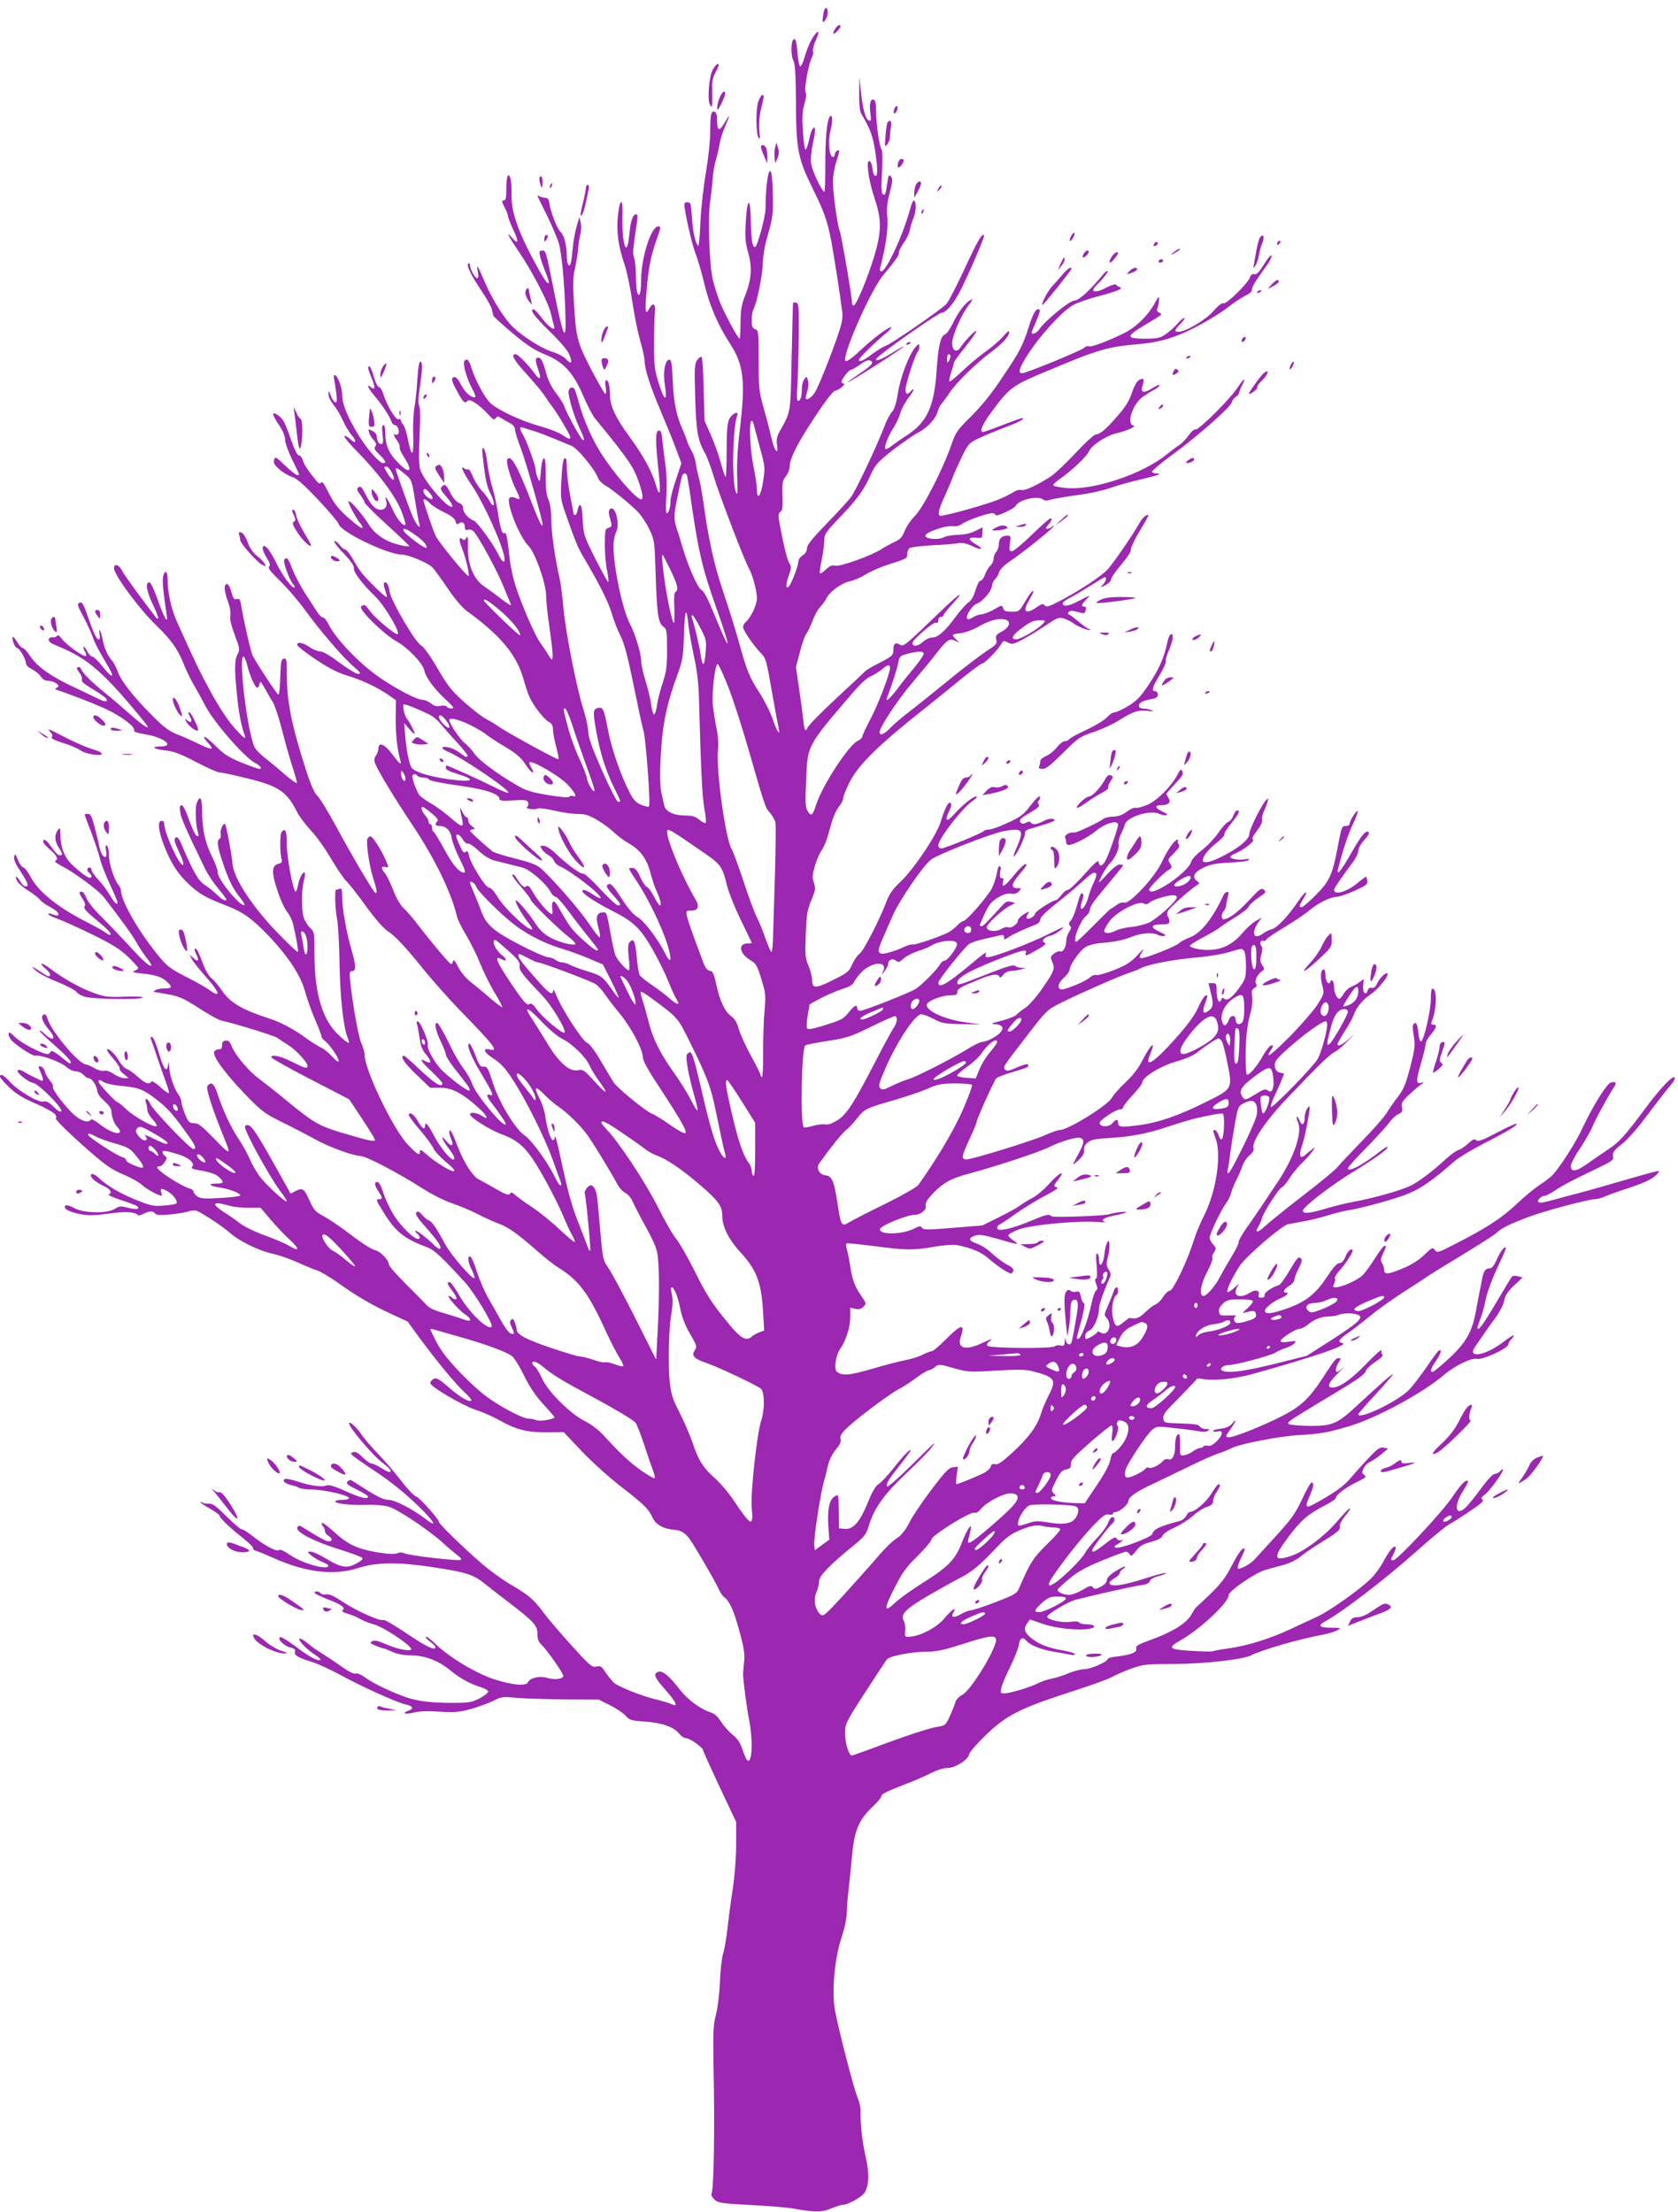 <?xml version="1.0" standalone="no"?>
<!DOCTYPE svg PUBLIC "-//W3C//DTD SVG 20010904//EN"
 "http://www.w3.org/TR/2001/REC-SVG-20010904/DTD/svg10.dtd">
<svg version="1.0" xmlns="http://www.w3.org/2000/svg"
 width="971pt" height="1280pt" viewBox="0 0 971 1280"
 preserveAspectRatio="xMidYMid meet">
<g transform="translate(0,1280) scale(0.1,-0.1)"
fill="#9c27b0" stroke="none">
<path d="M4766 12729 c-3 -18 -6 -39 -6 -48 1 -26 30 18 30 45 0 36 -17 37
-24 3z"/>
<path d="M4834 12635 c-22 -34 -13 -41 15 -11 14 15 18 26 12 30 -5 4 -18 -5
-27 -19z"/>
<path d="M4718 12603 c-23 -27 -44 -72 -63 -137 -10 -34 -21 -54 -26 -49 -5 5
-12 43 -15 85 -5 58 -10 75 -20 71 -18 -7 -19 -96 -2 -126 9 -15 13 -90 14
-247 1 -263 12 -319 94 -485 69 -140 88 -193 110 -309 16 -86 50 -301 64 -414
3 -18 -1 -54 -9 -80 -26 -92 -125 -346 -150 -384 -26 -39 -61 -53 -51 -20 14
48 17 73 11 93 -7 22 -8 22 -21 4 -8 -10 -14 -36 -14 -56 0 -44 -8 -69 -22
-69 -7 0 -8 31 -4 88 3 48 7 175 8 282 2 176 0 195 -15 198 -9 2 -18 2 -18 0
-1 -2 -4 -142 -8 -313 -7 -338 -3 -312 -71 -435 -14 -25 -18 -45 -14 -72 11
-68 -14 -41 -31 34 -9 39 -29 119 -46 176 -27 98 -29 117 -29 278 0 164 -1
173 -20 179 -16 5 -20 15 -20 51 0 24 4 52 9 62 20 35 53 196 55 265 1 40 10
97 18 127 41 143 43 156 40 283 -3 94 -7 127 -16 127 -13 0 -26 -107 -26 -215
0 -49 -48 -225 -61 -225 -15 0 -22 41 -24 144 -2 146 -20 150 -29 8 -6 -93 -4
-120 13 -182 25 -89 20 -156 -17 -250 -21 -53 -26 -82 -27 -157 0 -51 -2 -93
-5 -93 -10 1 -88 146 -114 211 -14 37 -33 95 -41 130 -20 86 -30 354 -16 449
6 41 13 103 15 136 2 34 11 84 19 110 8 27 18 68 21 91 4 24 17 68 31 99 31
70 32 81 2 30 -33 -58 -47 -57 -47 2 0 34 -5 52 -14 55 -21 8 -26 -14 -26
-114 0 -51 -11 -154 -25 -237 -14 -81 -29 -211 -32 -290 -3 -79 -9 -139 -13
-135 -16 17 -31 83 -35 157 -3 42 -7 82 -10 87 -9 13 -35 11 -35 -3 0 -39 44
-232 64 -283 13 -33 36 -111 51 -174 30 -127 79 -242 149 -349 81 -124 91
-219 56 -509 -13 -108 -17 -197 -14 -270 3 -85 2 -103 -7 -83 -25 57 -20 374
7 445 12 31 -30 12 -46 -20 -11 -23 -15 -66 -15 -182 0 -84 -3 -153 -6 -153
-3 0 -16 37 -28 81 -12 45 -38 118 -58 163 l-36 81 -5 180 c-2 99 -7 184 -12
189 -4 4 -16 -4 -26 -18 -15 -24 -16 -47 -11 -219 6 -197 15 -247 58 -322 10
-16 32 -77 50 -135 32 -106 177 -484 203 -530 22 -39 46 -130 46 -173 0 -38
-35 -112 -65 -137 -8 -7 -15 -20 -15 -29 0 -19 64 -112 106 -154 25 -25 31
-46 60 -215 18 -103 36 -200 40 -217 11 -51 -12 -15 -35 55 -12 35 -46 103
-76 151 -62 97 -71 121 -121 299 -19 69 -59 197 -89 285 -52 154 -85 301 -115
520 -7 50 -18 113 -26 141 -8 28 -16 67 -18 86 -3 19 -13 50 -24 69 -11 19
-23 45 -27 59 -4 14 -16 44 -26 67 -35 77 -51 157 -56 281 -5 106 -8 123 -22
120 -24 -5 -36 -77 -23 -150 15 -96 -3 -91 -34 8 -26 81 -29 103 -29 234 0 80
2 163 5 184 6 48 -12 59 -33 20 -22 -41 -26 -19 -16 96 11 136 24 205 58 302
26 72 27 78 10 78 -41 0 -99 -182 -99 -311 0 -77 -12 -110 -24 -66 -3 12 -6
54 -6 94 0 39 -5 84 -10 99 -10 26 -9 40 17 217 4 23 2 37 -5 37 -20 0 -33
-38 -40 -116 -4 -41 -11 -75 -17 -76 -15 -2 -26 85 -23 179 4 108 -14 113 -26
8 -10 -92 1 -179 39 -289 13 -39 33 -134 44 -211 11 -77 32 -179 46 -228 14
-48 25 -99 25 -113 0 -48 30 -143 91 -287 33 -78 74 -179 91 -225 l31 -83 -31
-94 c-18 -51 -32 -106 -32 -122 0 -39 -10 -73 -22 -73 -5 0 -6 39 -2 98 3 55
2 129 -4 172 -6 41 -14 106 -18 143 -5 56 -9 67 -23 65 -19 -4 -19 -62 0 -234
14 -131 8 -162 -16 -79 -23 78 -73 169 -151 276 -79 106 -114 180 -114 239 0
55 -9 90 -22 90 -6 0 -7 -16 -3 -41 5 -26 3 -40 -3 -38 -5 2 -42 67 -82 143
-80 155 -87 181 -99 391 -6 98 -5 145 6 190 7 33 16 83 18 112 2 29 8 68 13
87 6 19 7 49 2 68 l-7 33 -16 -55 c-9 -30 -19 -84 -22 -120 -3 -36 -8 -75 -11
-88 -8 -38 -24 -14 -24 36 -1 67 -15 121 -38 142 -20 19 -58 120 -64 170 -2
17 -9 25 -23 25 -11 1 -26 5 -34 9 -8 5 -12 5 -10 0 2 -5 27 -56 56 -114 28
-58 58 -129 67 -158 17 -59 34 -244 38 -419 5 -161 -11 -131 -62 122 -52 259
-51 255 -72 255 -17 0 -19 -5 -13 -32 4 -18 18 -59 31 -91 39 -93 16 -87 -37
10 -117 210 -161 331 -159 437 1 39 -2 81 -6 93 -12 41 -24 13 -24 -58 0 -55
-3 -69 -15 -69 -13 0 -12 -6 5 -40 11 -21 20 -45 20 -52 0 -7 14 -42 30 -77
34 -72 31 -91 -8 -46 -39 45 -21 9 40 -81 77 -112 174 -300 186 -359 6 -28 14
-58 17 -68 15 -38 -26 -15 -66 38 -23 30 -45 55 -50 55 -27 0 2 -40 91 -127
63 -61 105 -111 115 -136 20 -49 12 -59 -20 -25 -14 15 -48 33 -79 42 -57 17
-166 85 -224 140 -51 47 -121 159 -165 260 -45 105 -51 115 -42 64 5 -25 3
-38 -4 -38 -12 0 -41 52 -41 75 0 9 -4 14 -9 10 -14 -8 11 -62 74 -156 31 -46
58 -94 61 -108 3 -15 7 -31 9 -38 2 -6 53 -52 112 -102 81 -68 127 -98 184
-121 109 -44 165 -104 223 -238 24 -57 55 -116 68 -132 167 -203 216 -271 240
-331 32 -80 45 -139 29 -139 -29 0 -161 152 -238 275 -48 76 -100 197 -122
281 -11 42 -24 81 -29 86 -13 13 -32 1 -32 -20 0 -34 31 -138 60 -201 31 -66
37 -86 21 -76 -12 7 -96 162 -106 194 -4 14 -25 47 -46 74 -23 29 -45 72 -55
105 -22 82 -32 102 -49 102 -19 0 -19 -16 0 -70 19 -53 10 -65 -18 -25 -39 53
-99 115 -113 115 -30 0 -11 -34 69 -121 45 -50 91 -106 102 -124 12 -19 28
-42 36 -52 25 -29 109 -170 109 -182 0 -16 -6 -14 -48 13 -20 14 -80 37 -132
51 -105 29 -239 92 -283 133 -31 29 -86 131 -107 197 -15 50 -26 63 -41 48
-14 -14 9 -98 45 -166 17 -31 21 -47 13 -47 -23 0 -57 31 -77 70 -23 44 -37
57 -52 42 -7 -7 2 -31 27 -76 38 -69 44 -73 62 -55 13 13 68 -24 120 -81 27
-29 34 -33 42 -20 9 12 14 13 28 2 10 -6 33 -20 51 -29 21 -11 32 -24 32 -39
0 -12 16 -63 36 -114 28 -75 124 -410 124 -437 0 -21 -22 22 -53 102 -93 241
-131 310 -152 275 -8 -14 21 -113 51 -174 27 -53 26 -63 -3 -48 -11 6 -25 7
-33 2 -27 -17 53 -224 108 -279 38 -37 102 -218 102 -286 0 -29 9 -117 21
-195 11 -77 19 -151 17 -163 -3 -20 -5 -19 -25 13 -11 19 -33 51 -47 71 -29
38 -104 211 -143 329 -13 41 -29 113 -34 160 -13 122 -19 151 -30 145 -13 -8
-24 26 -38 120 -7 44 -21 109 -32 145 -11 36 -24 98 -29 139 -4 40 -14 78 -20
85 -10 9 -11 -2 -6 -49 14 -128 23 -172 45 -213 28 -55 24 -94 -5 -43 -10 19
-33 49 -50 66 -16 17 -38 53 -48 78 -10 26 -22 44 -27 41 -6 -3 -17 0 -25 7
-24 20 -1 -31 45 -98 75 -110 190 -370 191 -430 0 -26 -17 -12 -37 30 -31 62
-122 187 -141 194 -31 11 -62 46 -62 70 0 16 -8 27 -25 33 -15 6 -34 29 -50
60 -22 43 -29 49 -41 40 -20 -17 -19 -21 22 -68 46 -54 40 -75 -9 -33 -59 53
-134 153 -146 196 -7 27 -8 92 -3 195 5 99 4 161 -2 172 -7 11 -6 42 2 95 17
114 19 156 5 160 -7 3 -13 -29 -18 -104 -3 -59 -11 -132 -17 -162 -5 -30 -9
-100 -7 -155 2 -57 0 -103 -5 -106 -6 -3 -16 29 -24 70 -7 41 -20 82 -28 91
-8 8 -14 21 -14 27 0 6 -6 9 -14 6 -16 -6 -67 79 -87 144 -7 23 -18 42 -26 42
-7 0 -20 25 -30 60 -9 33 -20 60 -25 60 -12 0 -10 -13 13 -69 23 -54 20 -73
-6 -51 -27 22 -16 -5 18 -46 46 -53 93 -124 101 -151 4 -13 13 -23 21 -23 16
0 29 -35 20 -50 -4 -6 -11 -8 -16 -5 -15 10 -10 -11 10 -36 10 -13 16 -30 14
-37 -3 -7 9 -33 26 -59 54 -82 32 -101 -36 -30 -52 52 -73 101 -73 167 0 31
-4 50 -11 50 -8 0 -10 -17 -5 -55 5 -44 3 -55 -8 -55 -15 0 -26 21 -26 48 0 9
-12 22 -26 29 -23 11 -24 10 -18 -10 3 -12 15 -32 27 -44 15 -17 17 -26 9 -36
-9 -11 -4 -21 23 -47 37 -36 43 -50 22 -50 -22 0 -94 82 -144 165 -64 105 -93
178 -93 231 0 43 -27 113 -44 114 -4 0 -6 -10 -3 -22 3 -13 9 -49 13 -82 5
-46 4 -58 -7 -54 -7 2 -18 20 -25 39 -11 30 -13 31 -13 9 -1 -14 12 -42 29
-62 17 -21 41 -61 54 -91 13 -29 36 -68 51 -85 33 -39 25 -55 -10 -22 -14 13
-28 20 -32 16 -4 -3 25 -39 64 -79 129 -130 229 -264 264 -350 17 -43 28 -81
25 -84 -12 -12 -50 34 -77 95 -26 58 -48 85 -34 43 9 -28 -5 -51 -31 -51 -31
0 -57 26 -89 90 -21 42 -29 49 -40 40 -12 -10 -11 -17 10 -44 14 -18 25 -38
25 -44 0 -6 57 -63 127 -127 71 -64 129 -120 131 -125 2 -4 -23 -2 -54 6 -80
18 -143 60 -180 119 -37 59 -103 135 -116 135 -11 0 44 -103 70 -133 8 -9 12
-20 9 -23 -4 -4 -40 23 -82 60 -59 53 -82 83 -112 142 -25 51 -39 71 -45 62
-6 -10 -12 -8 -26 8 -50 61 -70 92 -79 119 -5 17 -16 30 -24 30 -9 0 -27 37
-49 102 -26 76 -42 108 -63 124 -45 34 -48 17 -6 -45 26 -38 39 -69 39 -91 0
-18 18 -68 40 -113 22 -44 40 -82 40 -86 0 -17 -27 0 -79 49 -55 53 -59 54
-65 33 -4 -18 2 -30 32 -55 20 -18 53 -37 72 -43 26 -7 66 -42 150 -131 63
-67 117 -131 120 -142 12 -46 284 -177 368 -177 35 0 138 -43 173 -72 8 -7 47
-60 87 -119 45 -67 88 -117 116 -137 190 -137 286 -252 324 -388 11 -38 26
-85 35 -105 20 -48 84 -131 113 -147 18 -9 24 -21 24 -45 0 -18 9 -62 19 -100
10 -37 16 -69 12 -71 -7 -4 -302 158 -347 190 -16 12 -47 31 -69 42 -22 11
-79 55 -128 98 -75 68 -97 96 -156 198 -40 68 -79 123 -93 130 -34 17 -174
256 -183 311 -6 43 -20 64 -33 51 -3 -4 0 -22 7 -42 7 -20 11 -37 9 -39 -6 -6
-119 105 -149 145 -14 19 -37 56 -52 83 -16 26 -33 47 -40 47 -6 0 -21 12 -33
28 -12 15 -25 24 -29 20 -4 -4 20 -36 55 -72 39 -41 60 -71 58 -83 -4 -23 45
-89 123 -164 57 -56 153 -219 128 -219 -18 0 -131 96 -159 135 -28 38 -29 39
-50 26 -20 -13 126 -158 202 -201 67 -37 154 -127 163 -169 9 -42 57 -107 123
-168 47 -44 53 -53 35 -53 -12 0 -25 5 -28 11 -4 6 -19 7 -36 4 -21 -5 -36 -1
-55 14 -15 12 -37 21 -49 21 -38 0 -197 87 -290 160 -101 77 -214 200 -251
272 -13 27 -29 47 -36 45 -6 -1 -21 13 -32 31 -12 18 -44 68 -72 111 -27 43
-60 106 -73 139 -21 60 -33 73 -46 52 -8 -13 31 -119 52 -142 9 -10 11 -18 5
-18 -16 0 -67 69 -102 140 -34 68 -57 100 -72 100 -15 0 -8 -30 16 -69 18 -28
22 -41 13 -50 -8 -8 9 -30 64 -83 41 -40 106 -116 144 -168 86 -119 223 -279
284 -330 39 -33 42 -40 24 -40 -12 0 -60 29 -108 65 -53 40 -96 65 -111 65
-14 0 -42 11 -62 25 -40 27 -72 33 -72 13 0 -7 49 -45 108 -85 77 -51 128 -77
182 -93 81 -24 171 -66 238 -112 l43 -30 -1 -96 c-2 -89 9 -192 26 -249 10
-36 -2 -27 -46 32 -44 59 -80 74 -80 33 0 -13 -7 -31 -15 -42 -10 -13 -11 -25
-4 -44 16 -43 117 -209 220 -363 127 -191 221 -385 254 -524 3 -16 28 -66 55
-111 26 -44 62 -117 79 -161 18 -44 54 -118 81 -164 28 -45 48 -84 46 -87 -3
-2 -31 19 -63 46 -32 28 -83 71 -113 94 -36 28 -63 61 -79 93 -17 34 -26 44
-29 33 -2 -10 -7 -18 -11 -18 -8 0 -108 118 -187 221 -31 41 -71 88 -89 104
-19 18 -43 59 -60 105 -16 41 -37 84 -47 96 -24 27 -23 43 3 37 20 -6 20 -5 4
33 -25 60 -78 144 -91 144 -7 0 -14 -7 -18 -15 -8 -23 10 -152 33 -225 23 -71
26 -94 12 -86 -14 9 -139 222 -229 389 -44 81 -91 158 -105 171 -18 17 -38 62
-67 152 -84 263 -110 394 -110 555 0 81 -2 90 -17 87 -16 -3 -18 -17 -21 -106
-1 -56 -6 -102 -11 -102 -7 0 -123 176 -149 226 -10 19 -55 216 -67 295 -5 30
-9 36 -25 32 -16 -4 -21 3 -31 41 -7 27 -17 46 -25 46 -20 0 -17 -41 5 -101
12 -30 17 -63 14 -82 -3 -22 5 -58 26 -113 29 -76 30 -83 16 -110 -18 -34 -19
-83 -4 -230 9 -100 26 -191 45 -238 12 -32 -10 -15 -68 52 -31 35 -88 123
-127 195 -66 121 -96 184 -196 407 -34 76 -55 169 -55 248 0 47 -16 57 -26 16
-6 -23 2 -102 21 -224 10 -60 -17 -13 -54 94 -21 59 -39 96 -47 96 -24 0 -16
-52 21 -129 20 -41 33 -76 30 -79 -3 -3 -6 -3 -8 -1 -75 96 -189 252 -201 277
-18 35 -46 43 -46 14 0 -39 147 -238 246 -333 81 -78 121 -133 154 -214 15
-39 41 -92 57 -120 16 -27 49 -87 72 -131 48 -93 225 -296 285 -328 34 -18 47
-36 26 -36 -5 0 -51 16 -100 36 -74 30 -102 47 -151 96 -33 33 -63 57 -67 54
-3 -4 7 -19 21 -34 15 -16 25 -31 21 -34 -3 -4 -36 8 -72 26 -37 18 -94 44
-127 56 -46 19 -78 42 -140 105 -109 108 -182 201 -202 255 -9 25 -24 54 -33
65 -27 30 -47 76 -55 120 -4 22 -11 47 -16 55 -5 9 -6 3 -3 -17 4 -22 3 -33
-5 -33 -13 0 -28 32 -66 142 -19 56 -30 75 -41 71 -20 -7 -19 -11 25 -94 21
-41 44 -92 51 -114 7 -22 33 -72 57 -112 24 -40 46 -79 49 -88 12 -31 -13 -13
-54 40 -24 30 -50 55 -57 55 -8 0 -22 14 -30 31 -9 17 -19 29 -21 26 -3 -3 0
-14 7 -26 7 -11 10 -23 6 -27 -9 -10 -115 65 -139 99 -14 19 -23 25 -28 17 -4
-6 -15 -10 -26 -8 -11 2 -20 -4 -22 -13 -2 -12 13 -23 52 -38 176 -72 269
-153 504 -442 42 -52 3 -30 -81 44 -45 40 -116 101 -159 135 -74 61 -122 109
-130 133 -2 7 -10 10 -17 8 -9 -3 -7 -12 8 -31 12 -14 18 -33 15 -41 -4 -10
12 -25 51 -48 78 -47 101 -66 92 -75 -4 -5 -22 -1 -40 8 -18 9 -80 39 -138 66
-142 66 -222 122 -262 182 -18 27 -38 50 -45 50 -7 0 -22 16 -34 37 -12 20
-23 32 -25 26 -5 -15 15 -63 26 -63 13 0 51 -64 51 -87 0 -12 13 -25 35 -36
18 -9 42 -28 51 -42 11 -16 25 -25 43 -25 15 0 36 -7 47 -15 16 -12 17 -16 4
-24 -13 -9 -13 -10 0 -14 51 -15 208 -76 278 -108 90 -41 176 -105 168 -125
-3 -9 17 -16 67 -24 107 -18 171 -70 86 -70 -60 0 -39 -16 30 -23 47 -5 86
-20 176 -67 63 -33 124 -60 135 -60 11 0 83 -15 159 -34 184 -45 230 -76 291
-196 12 -25 48 -72 79 -106 32 -33 85 -108 118 -165 34 -57 73 -115 88 -129
14 -13 65 -78 112 -143 48 -67 101 -128 122 -142 47 -30 107 -94 216 -230 49
-60 141 -164 205 -230 201 -207 228 -242 176 -229 -46 11 -37 -16 18 -51 42
-27 69 -55 110 -118 79 -120 191 -345 237 -476 22 -62 43 -119 46 -127 3 -8 1
-14 -4 -14 -5 0 -19 21 -32 48 -42 87 -133 212 -174 240 -53 35 -147 189 -182
297 -31 97 -35 104 -60 102 -15 -2 -24 12 -44 66 -14 37 -29 67 -34 67 -21 0
7 -72 68 -173 67 -112 76 -133 50 -123 -21 8 -19 -11 6 -42 61 -80 90 -124 85
-129 -16 -17 -177 179 -194 236 -7 21 -28 59 -48 85 -20 26 -52 80 -71 119
-45 94 -76 147 -85 147 -16 0 -6 -48 22 -105 16 -33 30 -68 30 -77 0 -9 22
-45 49 -80 28 -35 59 -75 71 -91 12 -15 20 -32 18 -37 -4 -12 -94 53 -157 113
-44 42 -93 130 -85 151 6 16 -41 129 -56 134 -9 3 -11 -2 -6 -19 4 -13 10 -49
15 -80 5 -39 15 -66 34 -88 38 -46 36 -62 -4 -41 -37 20 -19 -8 41 -63 33 -31
60 -61 60 -66 0 -29 -43 -3 -125 74 -49 47 -93 85 -97 85 -26 0 3 -44 72 -109
l79 -76 59 0 c67 0 129 -32 221 -116 54 -48 64 -77 17 -45 -27 17 -66 22 -66
7 0 -18 116 -91 185 -116 105 -39 150 -85 240 -245 42 -74 92 -173 111 -220
20 -47 44 -100 55 -119 11 -18 18 -36 15 -39 -3 -2 -43 31 -89 74 -46 44 -117
101 -158 128 -41 27 -84 58 -97 70 -18 16 -25 18 -31 7 -7 -10 -25 -4 -82 29
-41 23 -85 48 -99 55 -35 18 -85 96 -121 190 -17 44 -35 84 -40 90 -13 13 -11
-19 3 -50 17 -38 0 -44 -28 -10 -38 47 -28 12 11 -39 35 -46 43 -66 26 -66
-17 0 -81 80 -110 139 -32 62 -51 83 -51 57 0 -28 -18 -17 -41 24 -23 40 -44
56 -54 40 -3 -4 26 -44 63 -87 37 -43 73 -92 80 -108 7 -17 40 -52 73 -80 39
-32 55 -51 46 -53 -18 -4 -117 58 -164 102 -26 23 -33 26 -33 13 0 -27 -12
-21 -67 36 -85 85 -253 435 -253 524 0 13 -9 43 -19 66 -17 38 -52 235 -65
365 -4 42 -2 52 10 52 26 0 26 25 -1 121 -32 110 -55 244 -55 313 0 40 -3 47
-16 42 -9 -3 -18 -6 -20 -6 -8 0 -4 -119 7 -171 6 -30 12 -144 14 -254 3 -194
22 -368 46 -428 7 -15 10 -30 7 -32 -3 -3 -28 16 -56 43 -96 88 -142 241 -142
471 0 123 -1 128 -25 151 -13 12 -30 39 -37 59 -14 44 -14 162 1 216 6 21 8
41 5 44 -10 10 -32 -30 -39 -70 -4 -21 -10 -39 -14 -39 -14 0 -51 197 -51 272
0 79 -8 99 -30 73 -11 -14 -11 -124 1 -164 2 -9 -4 -17 -16 -19 -44 -9 -46
-49 -6 -166 16 -48 40 -99 54 -115 13 -16 29 -48 34 -72 17 -69 31 -154 27
-158 -3 -3 -51 42 -107 100 -155 157 -267 329 -272 414 -2 42 -35 216 -42 225
-10 11 -30 -32 -26 -54 3 -13 0 -27 -6 -30 -18 -11 -13 -46 18 -137 34 -101
58 -151 100 -203 17 -22 29 -41 27 -43 -19 -19 -156 147 -156 188 0 14 -13 53
-30 85 -41 81 -60 163 -60 261 0 86 -11 106 -31 56 -11 -28 -7 -126 7 -172 5
-18 4 -23 -7 -19 -8 3 -27 44 -44 91 -18 53 -35 87 -44 87 -10 0 -12 -10 -8
-39 4 -34 32 -98 145 -331 15 -30 48 -81 75 -112 26 -31 47 -60 47 -63 0 -14
-25 -2 -53 26 -17 17 -48 42 -69 56 -39 24 -68 73 -137 236 -11 27 -25 46 -31
42 -16 -10 -12 -25 19 -92 17 -34 26 -65 21 -68 -20 -12 -110 186 -110 241 0
8 -7 14 -15 14 -25 0 -18 -62 16 -147 40 -101 77 -159 143 -221 59 -55 93 -75
213 -122 101 -38 158 -80 261 -190 105 -113 173 -219 197 -306 10 -38 35 -109
56 -159 22 -49 39 -95 39 -102 0 -6 8 -18 18 -25 27 -19 82 -98 82 -117 0 -10
-14 -2 -38 25 -20 22 -50 46 -65 52 -15 7 -51 29 -80 50 -71 53 -151 96 -217
117 -158 51 -227 91 -276 163 -18 27 -45 59 -59 70 -15 12 -34 43 -44 69 -35
91 -41 103 -51 103 -6 0 -4 -13 5 -31 20 -38 12 -49 -16 -23 l-22 19 13 -25
c7 -14 34 -48 59 -77 65 -73 93 -112 89 -123 -2 -6 -19 1 -38 15 -19 15 -78
49 -130 75 -111 57 -123 67 -182 140 -113 141 -208 309 -208 367 0 9 -7 24
-15 33 -24 27 -55 125 -55 174 0 25 -5 48 -11 52 -9 5 -10 -3 -5 -30 7 -36 -3
-47 -22 -23 -5 6 -13 28 -17 47 -3 19 -16 70 -27 113 -16 62 -24 77 -39 77
-10 0 -19 -2 -19 -5 0 -2 18 -50 40 -107 21 -57 44 -124 49 -149 6 -26 31 -90
56 -144 25 -54 45 -101 45 -106 0 -21 -17 -5 -45 42 -16 28 -47 69 -68 90 -20
22 -37 46 -37 54 0 16 -16 20 -24 6 -3 -5 1 -14 9 -21 18 -15 20 -30 4 -30
-17 0 -105 72 -128 106 -27 39 -41 87 -41 144 -1 42 -2 44 -15 26 -21 -27 -19
-65 5 -101 24 -36 25 -45 5 -45 -8 0 -28 20 -45 45 -30 44 -50 57 -50 33 0 -6
18 -26 40 -45 40 -34 50 -58 29 -65 -6 -2 10 -15 37 -29 74 -38 216 -143 245
-181 102 -132 159 -211 187 -259 17 -31 45 -73 62 -94 17 -21 28 -40 26 -43
-9 -8 -50 28 -138 125 -50 54 -121 128 -158 165 -38 37 -74 83 -81 103 -7 19
-19 35 -26 35 -18 0 -16 -10 7 -45 13 -20 16 -33 9 -41 -7 -9 11 -30 70 -79
72 -59 94 -85 75 -85 -3 0 -18 8 -32 19 -15 10 -61 35 -102 56 -160 81 -275
172 -320 256 -17 32 -37 59 -45 59 -7 0 -21 19 -31 43 -15 36 -18 39 -22 19
-2 -14 7 -39 21 -60 61 -93 68 -112 44 -112 -7 0 -21 14 -31 31 -20 34 -34 33
-16 -1 6 -11 35 -37 65 -55 30 -19 60 -43 67 -52 7 -10 30 -27 51 -38 43 -22
63 -42 53 -52 -3 -3 -17 -1 -31 5 -14 7 -25 7 -25 2 0 -5 24 -17 53 -27 28
-10 119 -51 201 -91 116 -57 161 -85 207 -129 32 -31 59 -60 59 -65 0 -5 -10
-12 -22 -17 -16 -6 -5 -10 45 -15 79 -8 114 -20 144 -48 32 -30 29 -38 -14
-38 -21 0 -45 -5 -53 -10 -8 -5 -13 -10 -10 -10 3 0 39 -7 81 -14 66 -12 91
-23 180 -80 57 -37 115 -69 129 -72 79 -17 308 -88 325 -100 11 -8 40 -28 66
-44 45 -29 109 -99 109 -119 0 -18 -16 -13 -90 24 -67 34 -120 45 -120 26 0
-5 101 -62 225 -126 l226 -117 74 -112 c41 -62 75 -117 75 -123 0 -13 -43 -3
-200 44 -127 39 -156 56 -312 184 -58 48 -129 104 -156 124 -60 43 -139 136
-160 188 -12 29 -20 37 -36 35 -15 -2 -21 -10 -21 -28 0 -17 -5 -24 -16 -22
-9 1 -21 -4 -28 -12 -17 -20 55 -121 178 -249 98 -101 112 -111 215 -162 61
-30 146 -74 189 -98 76 -43 223 -97 263 -97 32 0 214 -95 366 -192 48 -31 123
-68 165 -82 43 -15 108 -42 145 -61 37 -20 92 -44 123 -56 58 -21 113 -61 230
-164 39 -34 90 -75 115 -90 120 -75 176 -149 275 -367 26 -56 61 -125 77 -151
17 -26 28 -50 25 -53 -3 -4 -26 2 -51 11 -24 9 -49 14 -54 11 -5 -3 -36 3 -67
14 -32 11 -68 20 -80 20 -12 0 -89 23 -171 51 -141 48 -194 76 -194 105 0 7
-5 25 -10 40 -8 21 -14 24 -22 16 -9 -9 -8 -20 5 -47 13 -27 14 -35 3 -35 -16
0 -36 23 -68 80 -14 25 -44 79 -68 120 -24 41 -55 113 -70 159 -14 47 -31 86
-38 89 -19 6 -14 -34 9 -79 11 -23 18 -43 15 -46 -11 -11 -135 133 -167 192
-52 96 -79 136 -97 142 -9 3 -27 18 -39 32 -16 19 -24 23 -33 15 -9 -9 4 -30
52 -84 73 -83 95 -116 85 -126 -4 -4 -18 4 -31 17 -37 38 -107 92 -112 86 -2
-2 2 -10 11 -17 18 -15 20 -30 4 -30 -24 0 -97 71 -136 132 -23 35 -51 93 -63
131 -13 41 -27 67 -36 67 -20 0 -17 -20 6 -55 24 -36 25 -45 5 -45 -22 0 -20
-4 31 -86 66 -105 117 -145 253 -195 33 -12 88 -64 210 -198 57 -62 168 -247
156 -259 -22 -23 -135 87 -190 186 -22 39 -46 72 -52 72 -19 0 -16 -11 18 -55
18 -24 25 -41 19 -43 -7 -3 -17 1 -23 7 -6 6 -15 11 -20 11 -14 0 59 -83 92
-105 45 -30 41 -49 -6 -31 -21 8 -73 25 -116 37 -53 15 -85 30 -100 48 -12 14
-66 69 -120 122 -53 53 -97 103 -97 112 0 24 -47 74 -77 81 -28 8 -79 41 -184
121 -37 27 -90 63 -119 78 -45 24 -55 36 -80 92 -31 68 -39 73 -82 51 l-26
-14 -110 197 c-106 188 -130 217 -154 193 -12 -12 137 -285 203 -374 22 -28
39 -56 39 -60 0 -14 -101 77 -146 130 -21 25 -51 74 -65 107 -14 33 -45 89
-69 125 -44 65 -91 167 -124 268 -18 52 -34 64 -55 38 -11 -13 26 -130 100
-311 38 -91 31 -91 -59 3 -74 76 -94 92 -119 92 -27 0 -33 6 -52 51 -11 29
-21 60 -21 71 0 11 -8 32 -19 46 -25 36 -51 114 -52 160 -2 31 -3 32 -6 9 -8
-49 -27 -24 -53 68 -14 49 -32 91 -39 93 -10 3 -12 0 -7 -14 5 -11 22 -59 38
-109 17 -49 39 -114 50 -143 11 -29 18 -55 15 -58 -3 -3 -26 13 -50 36 -27 24
-48 37 -52 30 -12 -19 -35 -10 -78 29 -23 21 -52 41 -64 45 -12 4 -32 25 -45
48 -22 40 -68 81 -68 61 0 -6 18 -30 40 -55 21 -25 36 -48 33 -52 -4 -4 6 -18
22 -31 l30 -24 -25 -1 c-14 0 -42 11 -61 24 -23 16 -44 23 -57 19 -13 -3 -36
4 -57 16 -20 11 -41 21 -47 21 -41 0 -207 198 -224 268 -6 23 -19 29 -29 12
-7 -12 9 -45 41 -83 43 -51 21 -67 -28 -20 -15 15 -28 23 -28 17 0 -5 41 -44
90 -87 50 -43 90 -85 90 -94 0 -12 -8 -9 -32 11 -64 52 -81 61 -86 48 -2 -6
-10 -12 -17 -12 -30 0 -153 64 -187 98 -33 31 -38 33 -38 16 0 -11 10 -30 23
-41 38 -35 116 -84 129 -82 35 6 151 -37 184 -67 14 -13 37 -24 52 -24 15 0
35 -9 45 -20 9 -11 23 -20 31 -20 18 0 47 -44 49 -75 1 -14 19 -38 42 -58 24
-21 40 -43 40 -58 2 -38 16 -72 37 -95 13 -15 16 -24 8 -29 -16 -10 -68 13
-117 52 -24 19 -44 29 -48 23 -12 -20 -52 -9 -92 25 -52 44 -135 154 -127 167
3 5 -4 20 -15 32 -12 13 -25 36 -30 52 -4 16 -15 30 -25 32 -16 3 -16 1 -1
-33 22 -53 19 -58 -17 -39 -18 9 -40 20 -48 24 -8 4 -25 13 -37 21 -12 7 -26
10 -30 5 -11 -11 56 -66 89 -73 33 -6 173 -147 163 -164 -5 -7 -21 2 -45 26
-28 28 -43 35 -59 30 -27 -8 -146 62 -194 115 -35 39 -57 50 -57 29 0 -6 25
-34 54 -62 41 -39 80 -63 156 -95 55 -24 105 -53 111 -63 5 -10 7 -19 3 -19
-14 0 62 -76 182 -182 106 -93 141 -117 208 -145 45 -19 95 -47 111 -63 23
-22 93 -60 110 -60 2 0 1 9 -2 20 -6 24 -1 25 36 6 35 -19 65 -62 50 -72 -6
-3 -39 -9 -73 -11 -52 -5 -73 -1 -146 28 -92 35 -177 84 -227 131 -17 17 -36
27 -43 23 -17 -10 17 -44 67 -67 42 -18 56 -42 31 -51 -7 -2 25 -16 72 -32 47
-15 89 -31 94 -36 19 -17 -4 -21 -52 -9 -43 11 -51 11 -76 -5 -44 -29 -178
-27 -235 3 -26 15 -47 20 -53 14 -14 -14 16 -33 70 -45 61 -13 89 -13 192 1
83 12 145 8 156 -9 3 -5 18 -2 34 6 36 18 54 19 68 2 9 -10 29 -11 89 -5 43 4
91 12 106 18 15 5 35 6 45 3 30 -11 156 -94 194 -129 51 -46 168 -103 243
-119 34 -7 98 -29 141 -48 44 -20 97 -42 119 -49 22 -8 73 -38 114 -67 110
-79 195 -129 308 -182 l102 -47 72 -99 c104 -140 204 -261 257 -310 25 -23 43
-45 40 -48 -12 -12 -64 18 -130 75 -58 51 -72 58 -89 50 -10 -6 -19 -17 -19
-24 0 -21 185 -129 265 -156 39 -12 101 -40 140 -62 92 -52 159 -69 274 -67
l93 1 103 -109 c57 -60 159 -153 227 -205 140 -109 159 -128 185 -182 19 -41
65 -65 129 -70 33 -2 59 -18 84 -51 28 -39 146 -241 165 -283 10 -24 26 -49
36 -55 31 -23 57 -81 89 -201 26 -96 31 -131 26 -175 -3 -31 -6 -60 -6 -66 -1
-30 21 -201 35 -268 24 -127 17 -264 -13 -232 -5 6 -17 34 -26 62 -13 38 -28
61 -56 83 -21 17 -51 51 -67 75 -20 32 -38 48 -63 56 -55 17 -132 74 -172 126
-61 80 -103 116 -127 108 -33 -10 -25 -32 39 -104 60 -68 76 -100 43 -86 -26
11 -63 22 -108 33 -79 19 -208 72 -233 94 -13 13 -35 40 -49 61 -21 33 -28 38
-52 32 -26 -5 -37 4 -146 125 -65 72 -137 156 -160 188 -57 77 -85 100 -188
161 -49 28 -128 86 -175 127 -98 85 -242 225 -242 236 0 16 -114 144 -133 148
-11 3 -50 44 -86 91 -37 48 -96 117 -133 155 -37 38 -80 88 -96 112 -27 41
-72 81 -72 65 0 -25 143 -193 198 -232 23 -17 42 -36 42 -41 0 -15 -11 -12
-55 15 -22 14 -47 25 -55 25 -8 0 -31 16 -51 36 -27 27 -43 35 -56 30 -16 -7
-16 -9 7 -27 14 -11 61 -44 105 -73 44 -28 114 -79 155 -113 142 -116 269
-262 149 -171 -75 57 -175 108 -211 108 -24 0 -60 16 -119 53 -46 29 -89 56
-95 60 -7 4 -17 0 -23 -7 -10 -12 0 -20 53 -46 37 -18 66 -37 66 -41 0 -18
-43 -8 -131 32 -57 26 -97 38 -107 33 -28 -11 -91 -4 -166 21 -46 15 -75 20
-81 14 -12 -12 8 -26 45 -35 14 -3 33 -9 42 -15 10 -5 41 -9 70 -9 75 -1 218
-34 218 -50 0 -6 -18 -10 -40 -10 -22 0 -40 -4 -40 -9 0 -13 83 -23 180 -20
47 2 104 -3 128 -10 52 -15 224 -129 314 -209 36 -33 77 -67 89 -76 13 -8 20
-19 16 -23 -10 -9 -304 25 -328 38 -12 6 -26 6 -36 1 -11 -6 -43 -6 -77 -2
-151 21 -207 45 -300 131 -31 28 -60 49 -63 45 -4 -3 -1 -12 5 -18 7 -7 12
-19 12 -28 0 -8 9 -21 20 -28 25 -15 26 -32 2 -32 -16 0 -61 25 -150 81 -19
12 -24 12 -31 0 -15 -24 90 -80 238 -126 74 -23 136 -46 139 -53 2 -6 -16 -21
-39 -32 -53 -28 -86 -22 -172 30 -36 22 -76 40 -89 40 -22 0 -22 -1 7 -25 17
-13 45 -29 62 -35 18 -7 33 -16 33 -21 0 -29 -148 12 -220 61 -39 26 -60 36
-67 29 -12 -12 -89 31 -160 88 -23 18 -47 33 -55 33 -7 0 -47 34 -88 75 -58
58 -80 75 -100 73 -14 -1 -31 1 -38 6 -7 4 -12 5 -12 2 0 -3 25 -20 55 -37 30
-17 55 -35 55 -40 0 -13 63 -73 136 -130 35 -28 62 -55 59 -59 -3 -5 5 -12 17
-15 13 -4 57 -22 99 -41 191 -85 352 -104 494 -58 103 33 225 35 425 5 194
-29 240 -43 302 -94 29 -23 94 -74 143 -111 146 -112 165 -133 165 -181 0 -31
6 -47 25 -65 30 -28 125 -164 125 -179 0 -18 -50 -24 -92 -12 -44 14 -102 1
-112 -24 -9 -24 -90 -18 -194 16 -106 34 -262 127 -344 207 -26 25 -50 43 -54
40 -3 -4 8 -16 25 -29 17 -13 31 -26 31 -31 0 -23 -50 0 -164 77 -70 47 -131
83 -137 80 -16 -11 -156 52 -234 104 -53 35 -80 47 -98 44 -14 -3 -28 0 -31 6
-8 13 -36 15 -36 3 0 -4 34 -21 75 -37 80 -30 108 -51 87 -64 -8 -5 3 -12 30
-20 24 -7 57 -21 73 -31 17 -10 55 -25 85 -33 53 -16 200 -113 209 -139 6 -19
-80 -3 -146 27 -46 20 -66 24 -79 17 -16 -9 -13 -12 20 -26 21 -9 42 -16 46
-16 4 0 27 -9 51 -20 29 -13 66 -20 109 -20 80 -1 158 -31 226 -87 54 -45 118
-80 179 -98 22 -7 40 -18 40 -25 0 -7 -22 -24 -50 -39 -45 -23 -60 -26 -160
-26 -119 0 -197 10 -260 31 -79 26 -200 84 -239 114 -24 18 -47 28 -57 25 -11
-4 -40 10 -78 37 -33 24 -84 58 -113 76 -29 18 -70 46 -90 64 -21 17 -41 28
-45 25 -9 -10 43 -64 92 -95 22 -14 35 -27 28 -29 -18 -6 -70 23 -150 84 -40
30 -77 52 -83 48 -17 -11 27 -53 62 -60 22 -5 29 -12 25 -25 -5 -20 17 -33
104 -60 31 -10 103 -43 160 -74 118 -65 328 -160 376 -170 44 -10 50 -24 17
-36 -42 -16 -20 -24 32 -11 31 8 82 10 148 5 87 -5 113 -3 179 15 43 12 101
33 130 47 49 25 56 26 137 18 47 -4 173 -8 280 -9 l195 -1 65 -33 c36 -17 76
-45 90 -60 23 -26 33 -29 110 -34 99 -7 170 -31 200 -70 12 -15 31 -27 42 -27
22 0 98 -55 98 -72 0 -5 43 -100 95 -211 l95 -201 0 -129 c0 -76 -8 -180 -19
-255 -11 -70 -25 -174 -31 -232 -7 -58 -18 -123 -25 -145 -8 -22 -16 -96 -19
-165 -3 -73 -13 -152 -23 -190 -15 -56 -17 -96 -14 -290 8 -373 2 -724 -12
-746 -3 -6 4 -21 17 -33 21 -20 39 -23 207 -32 101 -5 209 -14 239 -19 133
-24 177 -24 229 -1 27 11 58 21 68 21 31 0 115 48 128 73 25 48 26 109 4 207
-20 88 -31 188 -29 268 0 18 -9 54 -20 80 -21 52 -104 372 -128 496 -20 108
-3 302 39 427 17 51 29 109 29 140 1 30 5 88 10 129 5 41 14 128 20 194 13
148 38 212 116 286 30 28 54 57 54 64 0 14 26 26 153 76 43 16 104 43 137 60
35 17 72 29 93 28 42 -1 121 48 125 79 2 12 45 62 96 111 119 115 198 155 481
247 116 37 228 77 250 90 22 12 73 34 113 49 68 24 85 26 245 26 171 0 402 26
447 50 59 31 284 96 412 119 32 6 70 17 85 25 27 15 27 15 -34 16 -70 0 -80
12 -32 38 101 56 344 242 528 406 84 75 168 144 185 153 17 9 71 43 120 76 66
44 85 62 75 68 -11 7 -8 14 14 30 29 22 112 137 104 145 -2 2 -10 -2 -17 -11
-7 -8 -20 -15 -30 -15 -11 0 -42 -33 -78 -82 -33 -46 -74 -96 -90 -112 -60
-56 -71 8 -17 93 19 30 33 57 30 59 -12 12 -39 -15 -93 -95 -59 -87 -317 -363
-340 -363 -16 0 -15 5 4 41 8 17 13 33 10 36 -10 11 -36 -20 -69 -81 -17 -33
-50 -79 -73 -101 -63 -63 -243 -190 -309 -220 -33 -15 -103 -48 -155 -72 -118
-56 -253 -98 -362 -113 -45 -6 -86 -14 -90 -16 -4 -3 -59 -2 -123 2 -133 8
-142 17 -62 62 114 65 277 218 277 260 0 25 154 130 214 147 28 8 77 21 109
30 32 9 73 30 91 45 17 16 70 52 116 80 105 65 119 77 113 98 -2 10 11 35 32
60 20 23 32 42 26 42 -6 0 -40 -35 -76 -78 -72 -84 -188 -171 -263 -196 -105
-36 -107 -11 -12 115 72 95 110 127 213 180 31 16 57 34 57 39 0 18 56 61 118
91 55 27 61 32 47 43 -14 10 -15 16 -4 38 6 15 23 32 38 38 14 6 43 26 65 44
l39 33 -26 5 c-22 4 -36 -6 -89 -62 -35 -37 -82 -90 -106 -118 -28 -34 -74
-69 -137 -106 -125 -74 -131 -74 -95 9 22 52 25 75 10 75 -6 0 -31 -43 -55
-96 -38 -82 -61 -114 -151 -213 -58 -64 -114 -125 -124 -136 -24 -27 -87 -61
-97 -52 -4 4 5 33 20 63 23 47 25 55 11 52 -10 -2 -37 -42 -63 -93 -35 -69
-63 -107 -120 -163 -41 -40 -80 -76 -85 -80 -6 -4 -20 -25 -32 -46 -26 -49
-109 -101 -234 -146 -74 -27 -90 -36 -85 -50 7 -22 -28 -36 -107 -46 -32 -3
-58 -10 -58 -15 0 -16 -99 -59 -135 -59 -20 0 -61 -11 -93 -24 -31 -13 -75
-27 -97 -31 -22 -4 -56 -16 -75 -25 -47 -24 -166 -60 -197 -60 -23 0 -25 3
-19 30 3 17 26 72 51 122 25 50 48 109 51 130 7 41 23 48 45 21 21 -25 87 -51
164 -63 39 -6 80 -14 93 -17 12 -3 22 -1 22 4 0 6 -33 15 -72 22 -86 15 -141
37 -185 75 -36 31 -41 51 -18 83 l15 21 72 -25 c78 -27 208 -41 274 -29 44 9
29 26 -23 26 -17 0 -35 5 -38 10 -4 7 -24 8 -51 4 -49 -7 -134 12 -134 30 0
14 118 85 162 97 87 23 329 78 375 84 37 5 52 12 56 24 3 12 22 22 52 30 26 7
45 14 42 17 -3 4 -48 -8 -99 -24 -150 -49 -228 -60 -228 -31 0 4 14 16 30 26
17 9 30 23 30 30 0 6 8 16 17 22 10 5 16 12 13 15 -3 2 -28 -10 -55 -27 -33
-21 -50 -39 -50 -52 0 -13 -13 -26 -35 -38 -30 -15 -36 -15 -46 -3 -8 12 -18
10 -60 -15 -27 -16 -62 -29 -77 -29 -31 0 -67 16 -67 29 0 5 31 34 69 65 53
44 98 68 192 106 67 28 128 50 135 50 7 0 17 -7 22 -16 7 -13 13 -9 36 20 21
29 40 40 88 53 42 12 62 23 66 36 3 10 31 30 70 47 35 17 84 47 107 69 23 21
58 44 78 50 28 9 37 18 37 34 0 12 9 36 20 52 22 33 25 45 11 45 -5 0 -23 -24
-41 -54 -31 -50 -96 -106 -124 -106 -6 0 -16 -10 -21 -22 -6 -12 -21 -25 -35
-29 -125 -34 -155 -49 -162 -77 -6 -20 -202 -92 -215 -78 -4 5 -3 11 3 13 6 2
20 11 30 19 16 13 17 15 2 10 -10 -3 -21 1 -26 10 -7 12 -19 7 -67 -31 -58
-45 -75 -53 -75 -36 0 10 92 132 113 150 20 16 22 41 4 41 -7 0 -19 -15 -25
-34 -7 -19 -36 -58 -65 -88 -28 -30 -59 -68 -67 -84 -18 -36 -136 -152 -179
-177 -28 -16 -31 -17 -31 -2 0 23 161 235 249 328 62 65 79 77 98 72 13 -3 23
-1 23 5 0 5 8 10 18 10 21 1 72 44 72 63 0 23 42 53 145 101 55 26 154 74 220
106 66 32 138 64 160 70 22 7 56 21 76 31 48 24 284 69 389 74 123 7 162 14
290 52 156 47 427 193 547 297 61 52 158 99 189 92 31 -8 178 59 182 83 2 11
10 25 18 31 8 7 14 17 14 22 0 4 -28 -13 -63 -40 -102 -78 -210 -96 -161 -26
10 14 30 43 44 64 14 21 46 67 72 101 27 38 49 80 53 104 6 30 20 51 57 86
l49 46 -27 7 c-15 4 -30 3 -34 -1 -4 -4 -46 -74 -94 -155 -77 -130 -106 -168
-106 -140 0 4 9 30 19 57 11 28 24 79 30 112 7 34 36 112 65 175 30 62 53 115
50 117 -9 9 -33 -23 -53 -69 -15 -34 -27 -50 -40 -50 -25 0 -37 -17 -45 -65
-4 -22 -11 -58 -16 -80 -4 -22 -13 -68 -19 -101 -21 -120 -57 -183 -153 -273
-48 -44 -92 -81 -98 -81 -17 0 -11 20 21 66 29 43 36 71 13 56 -6 -4 -38 -47
-71 -97 -34 -49 -79 -108 -101 -130 -67 -67 -292 -175 -292 -139 0 3 45 55
100 114 55 60 100 112 100 116 0 8 -70 -53 -198 -172 -123 -115 -149 -127
-286 -126 -60 1 -114 6 -119 11 -10 10 -1 16 165 117 54 32 138 83 187 113 58
36 92 63 95 77 3 12 29 36 57 54 29 19 46 36 39 40 -6 4 -8 15 -5 26 4 10 -36
-24 -87 -77 -90 -93 -155 -139 -198 -139 -34 0 -23 28 33 83 29 29 42 42 27
30 -14 -13 -29 -23 -33 -23 -12 0 -7 30 9 55 15 23 15 25 1 25 -18 0 -24 -9
-97 -121 -72 -110 -123 -158 -225 -211 -114 -59 -292 -130 -317 -126 -18 3
-17 6 11 45 34 47 42 72 11 34 -14 -16 -34 -25 -65 -29 -25 -2 -45 -9 -45 -13
0 -5 11 -7 25 -3 36 9 33 -20 -5 -58 -21 -20 -37 -28 -50 -25 -11 3 -23 1 -26
-4 -3 -5 -12 -9 -20 -9 -8 0 -27 -9 -42 -20 -15 -11 -38 -21 -51 -22 -23 -3
-24 -1 -22 60 1 35 -2 62 -7 62 -14 0 -22 -26 -22 -71 0 -52 -16 -82 -39 -74
-10 3 -24 -1 -31 -10 -20 -24 -69 -47 -82 -39 -6 4 -16 0 -22 -8 -6 -8 -33
-24 -59 -36 -52 -23 -65 -16 -54 31 9 35 125 210 155 233 26 21 30 21 141 8
63 -7 126 -16 140 -19 15 -3 33 -1 41 5 12 8 9 10 -12 10 -15 0 -31 7 -35 15
-6 11 -33 15 -108 17 -98 3 -100 4 -103 28 -3 18 8 36 41 70 25 25 70 72 101
104 l56 59 51 -6 c63 -8 181 7 274 33 361 101 558 169 512 178 -28 6 -20 20
30 55 25 17 86 64 134 103 48 40 137 102 196 140 59 37 115 74 124 81 9 7 99
63 200 124 101 61 195 121 209 134 31 29 70 48 179 90 88 34 352 105 391 105
12 0 36 6 53 14 18 8 83 32 146 52 72 24 126 48 145 65 17 15 29 29 26 32 -3
3 -88 -20 -190 -50 -102 -30 -219 -63 -260 -74 -41 -10 -107 -28 -147 -39 -77
-22 -103 -25 -103 -12 0 13 23 32 40 32 8 0 36 15 62 33 26 19 112 64 192 102
137 65 145 70 140 94 -3 22 5 33 50 69 32 24 91 91 142 160 48 64 107 140 131
169 29 33 40 54 33 58 -15 9 -82 -63 -173 -185 -116 -156 -148 -191 -217 -236
-36 -24 -91 -62 -122 -84 -60 -42 -88 -44 -88 -6 0 11 25 59 56 104 30 46 61
101 69 121 12 34 97 189 127 233 15 21 6 32 -21 23 -24 -7 -105 -139 -162
-260 -36 -80 -124 -218 -173 -274 -12 -13 -46 -39 -76 -58 -30 -20 -91 -70
-135 -112 -83 -79 -175 -139 -354 -230 -99 -51 -105 -53 -118 -35 -12 17 -16
15 -61 -28 -30 -30 -73 -57 -121 -77 -87 -37 -111 -39 -111 -11 0 11 -5 29
-12 40 -10 15 -9 26 5 55 20 41 20 45 8 45 -5 0 -30 -33 -55 -73 -25 -40 -58
-85 -73 -99 -30 -28 -120 -68 -154 -68 -17 0 -18 3 -9 20 6 11 8 25 5 31 -4 5
8 26 27 47 41 45 82 111 75 119 -10 10 -29 -9 -43 -43 -9 -22 -21 -34 -34 -34
-13 0 -36 -26 -73 -82 -63 -97 -125 -145 -237 -183 -84 -29 -120 -32 -120 -11
0 18 52 58 98 76 30 12 44 30 22 30 -20 0 -9 21 20 38 16 9 30 25 30 35 0 10
11 40 25 66 21 42 22 51 10 61 -11 9 -22 -4 -61 -70 -26 -45 -54 -84 -63 -87
-41 -13 -86 -43 -83 -58 2 -10 -5 -15 -19 -15 -14 0 -19 5 -16 14 11 28 -17
36 -48 16 -42 -28 -85 -27 -85 2 0 12 8 31 17 42 10 12 1 6 -20 -13 -20 -19
-40 -31 -44 -28 -8 9 26 82 71 151 34 53 242 233 279 241 12 2 51 10 87 16 35
6 98 21 140 34 41 13 104 29 140 34 64 11 226 55 306 84 88 32 156 78 291 197
23 20 97 65 165 100 143 73 202 109 194 117 -3 3 -53 -20 -112 -51 -85 -45
-109 -54 -121 -45 -11 10 -20 6 -46 -18 -18 -17 -43 -34 -56 -38 -14 -4 -45
-26 -70 -49 -88 -81 -166 -139 -217 -162 -61 -27 -207 -68 -320 -89 -45 -8
-119 -26 -164 -40 -95 -28 -130 -31 -130 -11 0 21 162 146 287 222 130 80 203
132 203 146 0 5 -18 -5 -41 -23 -101 -80 -189 -126 -189 -100 0 6 49 61 110
122 60 62 120 128 132 146 13 18 35 39 50 45 22 10 26 17 21 40 -5 24 2 35 39
71 25 23 56 50 69 59 24 16 24 17 2 11 -30 -7 -30 11 2 121 14 47 25 95 25
106 0 11 14 35 30 53 33 39 38 57 14 57 -11 0 -14 5 -9 18 28 68 32 181 8 190
-10 3 -13 -14 -13 -60 -1 -69 -40 -240 -57 -245 -6 -2 -12 17 -15 47 -6 55
-13 69 -28 54 -6 -6 -6 -31 1 -69 9 -54 7 -72 -20 -179 -25 -96 -37 -127 -69
-170 -22 -28 -52 -71 -67 -96 -15 -25 -82 -101 -150 -170 -67 -69 -128 -134
-136 -145 -8 -12 -97 -86 -199 -164 -102 -79 -202 -160 -222 -179 -40 -38 -60
-38 -36 0 8 13 18 35 21 49 8 33 103 179 116 179 6 0 26 24 44 53 19 28 51 68
72 87 20 19 46 49 58 65 20 28 20 29 2 15 -11 -8 -30 -23 -42 -34 -31 -27 -39
-3 -18 55 14 37 44 191 44 224 0 6 -6 1 -14 -9 -8 -11 -15 -34 -15 -52 0 -43
-17 -53 -30 -18 -6 15 -13 24 -16 22 -2 -3 1 -17 7 -32 27 -58 -23 -205 -115
-343 -25 -38 -66 -99 -92 -138 -25 -38 -67 -99 -93 -135 -25 -36 -44 -71 -43
-77 2 -7 -17 -46 -41 -85 -24 -40 -54 -92 -66 -115 -26 -53 -78 -113 -97 -113
-27 0 -16 69 22 140 20 38 33 73 30 79 -4 6 0 21 9 34 14 21 13 25 -5 45 -11
12 -20 29 -20 39 0 23 65 158 94 198 13 17 26 44 30 60 4 17 17 50 30 75 13
25 29 62 35 82 7 21 26 48 42 62 18 15 27 30 23 40 -14 35 69 159 195 291 186
195 243 251 276 268 17 8 50 37 75 64 43 45 43 46 5 10 -39 -35 -65 -47 -65
-29 0 5 19 38 41 73 23 35 46 77 52 94 15 44 52 89 97 119 38 25 100 98 100
118 0 20 -42 -15 -58 -48 -11 -25 -21 -34 -34 -31 -11 3 -20 -2 -24 -15 -10
-34 -29 -14 -26 27 l4 39 -24 -17 c-12 -10 -34 -22 -49 -28 -14 -5 -33 -23
-43 -39 -9 -17 -21 -30 -26 -30 -14 0 -30 36 -30 69 0 31 -15 51 -22 29 -8
-23 -28 4 -28 38 0 19 -4 34 -9 34 -18 0 -23 -41 -10 -90 12 -47 12 -50 -22
-106 -19 -32 -89 -114 -156 -183 -115 -116 -158 -148 -118 -87 15 23 15 26 2
26 -8 0 -31 -28 -50 -62 -35 -63 -82 -116 -92 -106 -9 8 -9 173 0 243 3 33 13
85 22 115 9 32 12 70 9 92 -5 31 -3 40 13 50 14 9 17 16 10 24 -12 15 5 52 32
72 17 12 18 15 3 37 -12 19 -13 31 -5 61 7 26 7 42 0 50 -12 14 -3 37 11 29 5
-3 12 0 17 7 4 8 52 40 106 72 55 33 120 77 145 98 52 43 122 78 158 78 13 0
58 15 101 34 68 31 78 38 75 58 -2 13 -5 24 -6 25 -1 1 -24 -15 -50 -37 -62
-52 -136 -73 -136 -39 0 9 43 72 107 157 18 24 33 54 33 68 0 13 15 41 35 63
24 26 32 42 24 46 -17 11 -41 -20 -100 -122 -56 -100 -87 -138 -76 -93 25 102
59 205 87 263 18 37 30 71 27 74 -7 6 -47 -57 -47 -74 0 -7 -9 -13 -19 -13
-26 0 -27 -3 -47 -106 -32 -173 -48 -211 -127 -291 -40 -40 -77 -73 -84 -73
-18 0 -16 7 8 47 36 58 13 48 -28 -12 -56 -84 -123 -155 -152 -162 -14 -3 -38
-15 -53 -26 -53 -39 -70 2 -26 66 l20 27 -37 -21 c-20 -12 -53 -42 -73 -66
-68 -82 -149 -113 -256 -96 -27 5 -50 13 -50 18 -1 6 33 28 76 50 42 22 84 47
95 56 10 9 51 36 90 60 40 24 76 52 79 62 3 9 28 32 55 51 45 30 48 34 33 47
-15 12 -25 5 -88 -63 -64 -69 -117 -108 -146 -108 -14 0 -13 33 2 48 6 6 13
22 14 34 1 13 6 36 10 52 5 21 4 28 -6 24 -8 -2 -17 -11 -20 -19 -64 -137
-130 -220 -197 -245 -26 -10 -52 -24 -58 -31 -14 -18 -207 -94 -223 -88 -10 4
-9 12 8 37 14 22 5 16 -27 -19 -39 -42 -64 -58 -136 -87 -49 -19 -95 -32 -103
-29 -8 3 -22 -1 -32 -10 -23 -20 -71 -43 -128 -63 -37 -13 -48 -13 -55 -3 -9
16 1 36 35 68 14 14 26 32 26 40 1 27 59 111 92 130 20 13 60 22 117 26 54 5
107 16 143 31 61 25 126 31 159 13 11 -5 28 -8 37 -6 12 3 4 10 -25 23 -58 26
-56 44 5 44 40 0 49 3 49 18 0 9 -4 22 -9 29 -6 7 -5 19 1 32 11 20 130 125
167 148 18 11 18 11 0 25 -30 23 -16 51 39 77 40 19 71 25 153 29 56 3 105 9
109 15 4 6 -4 8 -23 4 -35 -6 -84 2 -84 14 0 5 12 14 26 19 46 18 117 72 105
80 -9 5 -1 21 23 53 21 27 33 53 30 62 -4 8 1 30 9 48 8 17 18 43 22 57 6 22
6 23 -8 10 -25 -25 -97 -169 -97 -195 0 -31 -59 -81 -151 -128 -70 -37 -119
-47 -119 -26 0 23 34 65 81 102 27 21 47 43 44 47 -3 5 15 34 40 65 45 56 54
75 34 75 -6 0 -16 -14 -22 -30 -6 -17 -19 -33 -29 -36 -10 -3 -36 -31 -57 -63
-22 -31 -64 -77 -95 -100 -31 -24 -59 -54 -62 -66 -16 -65 -244 -217 -244
-163 0 13 86 99 116 116 16 9 17 14 7 31 -17 28 -18 25 23 66 27 27 33 39 25
49 -6 7 -8 16 -4 19 3 4 2 7 -4 7 -16 0 -57 -58 -92 -134 -41 -85 -186 -241
-215 -230 -11 4 -28 -1 -46 -15 -16 -11 -31 -21 -33 -21 -3 0 -46 -43 -98 -95
-51 -52 -96 -95 -101 -95 -25 0 24 126 59 151 10 8 20 24 20 36 1 13 20 44 42
70 107 129 151 183 151 186 0 1 -9 3 -20 4 -12 1 -38 -19 -70 -53 -27 -31 -50
-53 -50 -49 0 14 43 89 63 109 31 31 57 90 50 114 -2 11 3 35 13 53 9 19 20
44 23 57 13 46 152 88 202 61 11 -5 28 -9 37 -7 12 2 5 9 -20 21 -45 21 -49
37 -10 37 43 0 60 15 45 40 -7 11 -13 22 -13 25 0 4 23 30 51 60 41 43 49 57
41 71 -8 15 -12 13 -27 -17 -35 -68 -117 -151 -174 -176 -30 -13 -61 -21 -69
-18 -8 3 -31 -7 -51 -22 -24 -19 -49 -28 -78 -29 -24 -1 -49 -6 -56 -12 -24
-19 -158 -83 -170 -80 -25 4 -59 -14 -53 -29 3 -8 6 -21 6 -29 0 -8 6 -14 14
-14 28 0 113 44 159 82 53 44 127 65 127 35 0 -22 -59 -187 -76 -214 -18 -28
-32 -29 -36 -3 -2 15 -20 0 -83 -70 -44 -50 -87 -90 -95 -90 -9 0 -26 -13 -38
-30 -13 -16 -27 -30 -33 -30 -19 0 -118 -65 -119 -77 0 -15 -39 -37 -48 -28
-3 3 -1 15 6 25 11 18 10 18 -23 -1 -19 -12 -35 -29 -35 -38 0 -20 -43 -47
-58 -37 -6 3 -23 -1 -39 -11 -32 -18 -83 -12 -83 11 0 17 87 99 131 122 l34
18 -25 7 c-20 5 -30 1 -49 -20 -91 -100 -111 -121 -121 -121 -15 0 -13 5 20
76 25 51 40 69 76 90 30 18 54 25 74 22 21 -3 35 1 47 14 15 17 15 18 -10 18
-40 0 -34 27 19 88 30 34 40 52 30 52 -8 0 -37 -27 -63 -59 -56 -69 -78 -84
-69 -46 5 18 3 24 -6 23 -13 -3 -15 20 -7 52 2 8 -1 16 -6 18 -6 1 -13 -17
-16 -41 -4 -24 -17 -63 -29 -88 -26 -49 -147 -189 -165 -189 -6 0 -22 -12 -36
-26 -13 -14 -36 -32 -51 -40 -48 -25 -193 -74 -205 -70 -6 3 -30 -4 -51 -14
-22 -11 -61 -25 -86 -32 -66 -18 -74 -5 -43 69 14 32 43 99 65 148 37 85 178
291 221 321 48 34 354 153 424 165 110 18 116 8 63 -114 -10 -22 -12 -36 -7
-32 16 9 66 117 63 135 -2 11 12 20 45 28 27 8 68 21 93 29 36 13 41 18 25 23
-12 4 -34 0 -55 -11 -39 -21 -66 -24 -75 -9 -4 7 -13 6 -27 -1 -13 -7 -23 -8
-30 -1 -15 15 -4 27 58 62 40 24 52 35 45 44 -7 9 -7 16 0 23 6 6 9 17 7 24
-2 7 -26 -16 -53 -51 -42 -55 -59 -68 -132 -101 -46 -22 -94 -39 -106 -39 -13
0 -27 -4 -33 -9 -14 -14 -226 -101 -246 -101 -11 0 -18 7 -18 18 0 37 138 216
200 258 23 16 29 24 17 24 -18 0 -80 -51 -130 -107 -38 -43 -52 -33 -26 19 14
27 17 44 11 50 -13 13 -32 -24 -58 -107 -24 -79 -155 -274 -232 -347 -46 -43
-65 -71 -82 -115 -38 -102 -130 -282 -155 -302 -14 -10 -33 -38 -44 -63 -16
-39 -27 -48 -103 -86 -107 -54 -128 -55 -128 -6 0 19 -10 58 -21 85 -20 46
-21 62 -16 183 4 113 9 141 32 196 24 57 26 68 15 101 -10 30 -9 46 5 95 9 32
25 70 34 84 23 33 37 70 60 157 11 42 30 85 45 103 14 17 26 41 26 52 0 11 18
55 40 98 52 98 166 210 425 415 55 44 151 121 213 172 62 51 119 93 126 93 14
0 93 81 112 116 10 17 14 17 36 6 22 -12 31 -11 78 13 29 15 90 51 134 81 79
52 83 54 117 43 18 -7 41 -18 49 -25 22 -18 91 -46 98 -40 3 3 0 6 -6 6 -6 0
-31 18 -56 39 -25 21 -51 41 -58 44 -9 3 -10 8 -3 16 8 7 21 8 45 1 46 -13 47
-13 53 10 3 13 0 20 -9 20 -20 0 -17 10 13 42 26 27 25 27 -41 -8 -62 -33 -96
-38 -96 -15 0 6 19 20 43 32 23 12 76 44 118 70 42 27 79 49 82 49 13 0 7 -24
-10 -43 -18 -19 -18 -20 15 -3 17 9 32 24 32 34 0 9 27 48 59 85 35 41 57 75
55 85 -2 9 20 57 50 107 30 49 53 91 52 93 -10 9 -36 -15 -56 -51 -32 -59
-147 -226 -179 -261 -36 -39 -148 -114 -261 -175 -79 -42 -95 -47 -104 -35 -9
12 -17 11 -48 -11 -64 -43 -83 -27 -44 40 14 24 26 46 26 50 0 16 -21 -10 -50
-60 -31 -53 -33 -55 -75 -55 -35 0 -45 4 -50 20 -6 20 -8 19 -51 -6 -25 -15
-57 -27 -73 -29 -15 -1 -39 -9 -52 -18 -14 -10 -27 -13 -32 -8 -13 13 29 78
55 87 31 9 88 75 88 102 0 12 8 30 19 41 10 10 21 29 24 42 4 14 29 39 59 59
73 49 244 185 253 202 6 10 5 11 -6 1 -7 -7 -20 -13 -28 -13 -12 0 -12 2 1 18
24 28 30 42 17 42 -6 0 -55 -43 -108 -95 -54 -52 -105 -95 -115 -95 -16 0 -17
6 -12 45 7 43 6 45 -16 45 -32 0 -48 -18 -48 -51 0 -15 -7 -34 -15 -43 -8 -8
-15 -25 -15 -39 0 -13 -9 -32 -20 -42 -10 -9 -24 -33 -30 -51 -7 -19 -18 -34
-25 -34 -8 0 -20 -23 -30 -55 -10 -36 -24 -60 -40 -71 -14 -9 -48 -47 -76 -85
-62 -84 -102 -119 -137 -119 -14 0 -38 -12 -53 -26 -26 -25 -59 -28 -59 -6 0
19 121 124 135 118 10 -4 15 1 15 14 0 11 7 20 15 20 8 0 15 4 15 9 0 5 23 35
51 65 75 82 48 68 -51 -26 -224 -216 -231 -222 -252 -209 -25 16 -38 6 -38
-28 0 -34 -5 -38 -90 -82 -36 -18 -69 -38 -75 -45 -5 -6 -80 -76 -165 -155
-85 -79 -160 -155 -166 -169 -14 -30 -20 -17 -27 55 -3 28 -13 105 -23 172
l-18 122 23 88 c12 48 29 95 36 103 7 8 23 42 36 74 12 33 32 70 45 83 12 12
29 35 36 50 18 38 91 91 136 99 20 4 62 21 92 40 30 18 87 43 125 55 114 36
115 37 115 63 0 13 6 28 13 34 6 5 64 12 127 16 63 3 132 8 152 12 28 4 49 0
83 -16 56 -27 72 -19 21 11 -46 27 -46 41 2 37 36 -3 37 -2 37 29 l1 31 -41
-20 c-25 -14 -62 -22 -100 -23 -33 -1 -70 -7 -83 -14 -31 -17 -107 -11 -107 9
0 20 120 61 159 55 17 -3 38 2 55 14 28 20 144 61 172 61 10 0 19 -5 21 -11 4
-11 109 38 116 54 16 34 128 61 157 37 10 -8 23 -9 47 -1 18 5 87 17 153 26
67 8 151 27 190 41 39 14 117 36 174 49 103 24 133 35 93 35 -11 0 -23 4 -26
9 -3 4 50 50 119 100 152 112 339 277 343 303 2 10 12 24 23 31 10 6 19 17 19
22 0 6 8 27 19 48 25 48 9 38 -31 -21 -46 -68 -223 -243 -239 -237 -8 2 -25
-12 -41 -35 -15 -21 -40 -47 -55 -56 -15 -10 -48 -35 -73 -55 -141 -114 -426
-209 -583 -193 -37 4 -70 10 -72 15 -3 4 16 22 42 40 65 45 153 129 164 156
12 33 97 90 154 104 71 17 125 42 103 47 -41 9 -4 121 53 164 19 14 49 33 67
42 17 9 32 21 32 26 0 6 -18 -1 -41 -16 -52 -33 -72 -27 -57 16 12 37 7 45
-20 31 -12 -6 -28 -34 -38 -63 -20 -62 -40 -93 -107 -168 -56 -62 -83 -83
-108 -85 -9 -1 -62 -50 -117 -109 -55 -59 -121 -121 -147 -137 -77 -49 -145
-80 -163 -75 -9 3 -27 0 -38 -7 -76 -44 -116 -59 -261 -101 -90 -26 -168 -44
-174 -41 -14 9 -6 40 30 118 15 34 36 82 45 107 9 25 34 79 54 120 35 71 40
77 97 104 33 16 100 43 149 62 82 30 125 54 100 54 -6 0 -56 -18 -113 -40 -56
-22 -107 -40 -112 -40 -23 0 -5 43 49 116 98 134 121 152 277 218 345 146 386
158 580 175 149 13 264 56 440 164 28 17 68 45 90 63 22 17 59 41 82 53 25 12
40 26 38 34 -3 6 11 35 30 62 19 28 47 67 61 87 14 20 24 43 22 49 -2 7 -22
-15 -43 -50 -29 -46 -43 -61 -56 -58 -12 3 -21 -2 -25 -17 -11 -34 -135 -157
-153 -151 -11 3 -31 -13 -59 -45 -44 -51 -160 -120 -202 -120 -27 0 -25 9 12
47 18 18 27 33 21 33 -6 0 -24 -15 -40 -34 -15 -18 -46 -45 -67 -60 -34 -23
-49 -26 -122 -26 -110 0 -110 13 4 81 107 64 100 59 79 70 -9 6 -15 15 -11 20
7 12 15 69 9 69 -3 0 -11 -13 -19 -28 -38 -73 -108 -143 -179 -179 -95 -47
-196 -85 -208 -77 -6 3 -18 -1 -27 -10 -20 -17 -334 -146 -357 -146 -27 0 -16
34 38 116 73 112 201 250 260 280 26 14 91 36 144 50 107 28 147 44 123 52 -8
3 -18 9 -21 14 -3 6 -29 -2 -58 -17 -29 -16 -58 -24 -68 -21 -14 6 -8 15 30
54 26 26 47 54 47 62 0 8 -15 -3 -32 -25 -74 -89 -136 -145 -162 -145 -27 0
-171 -118 -202 -166 -15 -22 -44 -34 -44 -18 0 4 12 33 26 65 15 33 24 62 21
65 -17 17 -37 -13 -62 -93 -38 -118 -52 -145 -158 -302 -59 -89 -119 -163
-177 -220 -81 -80 -89 -92 -115 -166 -48 -139 -161 -360 -209 -409 -24 -24
-51 -64 -61 -89 -14 -36 -25 -48 -58 -63 -23 -11 -56 -29 -73 -40 -54 -37
-242 -105 -270 -98 -19 5 -32 0 -55 -22 -16 -15 -31 -25 -34 -22 -3 3 1 37 10
77 8 40 15 90 15 112 0 37 7 48 88 133 103 107 142 161 181 249 26 57 39 72
127 142 55 42 120 87 145 100 53 27 106 83 115 123 4 15 14 36 24 47 9 11 31
40 47 65 38 57 159 175 239 233 66 49 104 91 104 116 0 10 -13 0 -35 -26 -20
-23 -66 -63 -103 -89 -37 -26 -97 -77 -135 -113 -37 -35 -70 -62 -73 -59 -3 4
2 27 10 52 9 26 16 51 16 57 0 5 29 46 65 90 36 45 65 86 65 92 -1 13 -66 -54
-91 -92 -22 -35 -49 -22 -49 24 0 41 54 166 97 221 26 35 26 36 5 25 -28 -15
-71 -73 -102 -140 -14 -28 -33 -54 -42 -57 -25 -8 -39 -70 -48 -209 -13 -202
-54 -295 -163 -368 -40 -26 -84 -57 -99 -69 -15 -12 -30 -19 -34 -16 -9 10 13
70 46 121 16 25 34 64 40 86 6 22 26 61 46 87 19 25 33 48 31 50 -2 3 -10 -2
-17 -11 -19 -22 -30 -18 -30 11 0 30 56 204 71 218 5 6 9 19 9 30 -1 20 -2 19
-24 -5 -36 -42 -84 -168 -100 -263 -9 -60 -20 -94 -34 -109 -11 -12 -32 -51
-45 -87 -43 -112 -165 -371 -194 -409 -15 -20 -78 -88 -140 -152 -83 -86 -113
-123 -113 -142 0 -15 -9 -31 -25 -41 -14 -9 -25 -25 -25 -35 0 -28 -46 -145
-59 -149 -15 -5 -14 16 5 71 14 40 14 48 1 69 -9 13 -27 82 -41 153 -24 117
-25 131 -11 142 13 9 16 28 13 95 -2 74 0 87 20 112 12 16 22 41 22 57 0 41
38 120 115 239 86 134 136 200 151 200 16 0 62 39 47 40 -7 0 -13 5 -13 10 0
16 42 70 55 70 6 0 29 14 52 30 25 19 47 28 57 24 27 -10 14 -26 -56 -74 -158
-107 -43 -41 165 94 48 32 87 59 87 61 0 3 -34 -16 -75 -42 -76 -47 -115 -51
-60 -7 89 72 339 244 354 244 23 0 62 43 99 110 41 74 153 332 147 338 -13 13
-39 -33 -116 -200 -46 -99 -93 -189 -104 -199 -42 -40 -321 -232 -347 -239
-14 -5 -51 -27 -81 -49 -52 -40 -77 -50 -77 -33 0 9 101 108 159 155 18 15 31
30 29 32 -9 9 -98 -57 -172 -126 -67 -63 -96 -81 -96 -61 1 69 155 411 220
488 68 81 95 119 92 132 -2 6 11 33 28 57 18 25 33 58 35 73 2 15 11 44 19 64
17 41 20 86 8 106 -6 8 -15 -10 -26 -50 -40 -148 -137 -357 -165 -358 -9 0
-11 7 -7 23 30 108 47 228 41 287 -5 50 -2 85 14 145 17 68 18 82 6 94 -11 12
-14 6 -20 -35 -9 -66 -13 -77 -26 -68 -9 5 -10 41 -5 127 4 66 3 124 -2 131
-13 17 -32 146 -32 219 0 46 -4 66 -14 70 -19 7 -27 -26 -19 -81 5 -36 3 -44
-8 -40 -20 6 -37 68 -47 168 l-9 85 -1 -95 c-1 -60 3 -103 11 -116 56 -96 68
-129 83 -229 15 -103 13 -148 -6 -129 -5 5 -10 24 -12 43 -2 19 -9 37 -17 39
-21 7 -5 -113 30 -216 42 -123 41 -194 -4 -342 -39 -125 -100 -273 -117 -278
-5 -2 -10 7 -10 20 0 33 -61 389 -71 413 -13 32 -39 217 -39 282 0 34 9 85 20
118 11 32 18 60 16 63 -8 8 -26 -9 -26 -24 0 -9 -6 -14 -12 -12 -21 7 -27 97
-11 157 13 51 11 92 -4 78 -17 -18 -27 -118 -27 -269 0 -93 -2 -168 -5 -168
-14 0 -72 123 -77 163 -4 26 1 74 11 121 17 74 14 107 -5 76 -5 -8 -14 -39
-20 -68 -7 -29 -15 -50 -19 -47 -5 2 -11 51 -15 107 -5 80 -3 115 9 156 10 33
13 58 7 68 -10 18 17 164 36 201 7 12 10 28 7 36 -3 7 3 35 15 62 22 52 22 65
-2 38z m782 -1865 c0 -7 -5 -20 -10 -28 -8 -12 -10 -9 -10 13 0 15 5 27 10 27
6 0 10 -6 10 -12z m-1100 -538 c27 -100 28 -109 16 -184 -12 -86 -36 -117 -36
-48 0 21 -9 81 -20 133 -19 93 -27 249 -12 263 4 4 11 -7 15 -26 5 -18 21 -80
37 -138z m-1310 105 c30 -9 84 -30 120 -45 36 -15 79 -33 97 -40 33 -12 134
-134 153 -185 5 -14 24 -34 42 -44 39 -22 136 -101 187 -151 20 -20 50 -65 67
-100 31 -64 32 -68 38 -260 7 -232 15 -285 44 -306 20 -14 22 -24 22 -133 0
-100 -4 -129 -25 -192 -14 -41 -29 -99 -33 -129 -4 -30 -12 -55 -17 -55 -6 1
-13 27 -17 58 -4 32 -19 94 -33 138 -14 44 -25 96 -25 115 0 44 -34 155 -65
214 -43 82 -95 329 -95 451 0 28 7 63 15 79 25 48 -6 163 -36 133 -8 -8 -8
-22 0 -49 14 -51 14 -52 -9 -59 -18 -6 -20 -15 -20 -98 0 -51 6 -120 14 -155
7 -34 9 -61 5 -60 -4 2 -38 64 -76 138 -65 131 -67 138 -71 223 -3 60 -8 87
-16 84 -6 -2 -12 -16 -14 -30 -2 -15 -8 -27 -13 -27 -5 0 -9 1 -9 3 0 1 -9 48
-20 105 -11 56 -20 130 -20 163 0 44 -3 60 -12 57 -9 -3 -15 -41 -19 -119 -6
-108 -5 -118 21 -194 61 -173 73 -202 104 -255 94 -158 146 -263 166 -330 12
-41 35 -101 52 -133 21 -43 41 -117 73 -275 24 -119 50 -242 59 -272 14 -53
42 -428 31 -438 -2 -3 -22 2 -42 9 -29 11 -45 27 -65 64 -51 95 -107 253 -129
366 -23 124 -30 139 -59 132 -29 -8 -30 -21 -9 -139 23 -126 55 -226 104 -326
40 -80 39 -78 22 -78 -8 0 -47 77 -92 178 -58 131 -79 190 -81 227 -1 28 -14
86 -28 130 -38 116 -104 451 -116 590 -6 66 -15 140 -21 165 -26 108 -49 271
-49 343 0 50 -6 91 -16 115 -12 27 -17 66 -16 140 0 74 -3 102 -11 99 -7 -2
-14 -33 -17 -73 -5 -65 -6 -67 -18 -41 -7 16 -12 37 -12 47 0 25 -55 176 -75
206 -18 28 -19 48 -2 40 6 -2 37 -12 67 -21z m-825 -235 c32 -61 8 -63 -28 -1
-16 27 -16 31 -3 31 9 0 22 -13 31 -30z m79 -14 c38 -32 39 -36 57 -147 10
-63 21 -125 25 -138 12 -40 -13 -15 -37 37 -19 44 -99 266 -99 277 0 12 17 2
54 -29z m1630 -4 c2 -4 9 -41 15 -82 52 -365 71 -446 156 -688 92 -259 86
-277 -12 -37 -35 86 -59 133 -72 139 -22 10 -76 130 -111 247 -12 41 -26 88
-32 104 -20 58 -20 85 2 187 11 57 23 111 26 121 6 18 19 23 28 9z m-1484
-109 c13 -17 17 -29 10 -31 -14 -5 -50 27 -50 45 0 21 17 15 40 -14z m-2 -56
c12 -13 49 -36 82 -52 42 -20 62 -36 66 -52 5 -18 9 -21 20 -12 17 14 34 3 34
-22 0 -15 5 -19 18 -15 11 4 25 -1 34 -11 32 -36 132 -221 170 -313 21 -52 42
-102 45 -110 4 -8 -20 6 -53 31 -32 26 -79 59 -103 76 -60 40 -96 127 -93 228
1 54 -1 66 -9 52 -8 -14 -14 -16 -25 -6 -18 15 -19 -7 -3 -48 23 -56 48 -158
40 -166 -7 -7 -162 181 -189 230 -11 19 -72 197 -72 209 0 11 19 2 38 -19z
m-95 -176 c52 -35 80 -66 75 -81 -4 -12 -122 76 -132 98 -9 20 13 14 57 -17z
m1487 -210 c41 -85 48 -115 29 -127 -8 -4 -10 -35 -7 -91 2 -46 1 -86 -2 -88
-7 -4 -31 99 -49 210 -15 93 -24 191 -17 184 4 -3 24 -43 46 -88z m-1031 -198
c90 -68 161 -148 161 -180 0 -5 -47 37 -105 93 -58 56 -105 105 -105 108 0 12
13 6 49 -21z m1135 -123 c4 -36 19 -117 32 -180 18 -83 27 -154 29 -255 11
-397 18 -547 30 -619 8 -44 12 -83 9 -88 -3 -5 -19 3 -36 17 -23 19 -41 25
-79 25 -69 0 -117 22 -125 57 -3 15 -10 44 -14 63 -13 52 -13 139 -2 290 11
143 36 252 92 405 30 82 34 102 38 234 5 148 14 166 26 51z m68 -13 c36 -69
37 -75 31 -144 -6 -81 -17 -87 -28 -16 -6 48 -39 187 -51 217 -3 9 -2 16 2 16
5 0 26 -33 46 -73z m1766 47 c35 -10 24 -45 -21 -69 -32 -17 -37 -24 -32 -47
6 -24 0 -30 -62 -70 -37 -25 -135 -100 -218 -168 -82 -67 -184 -149 -225 -180
-41 -32 -91 -74 -109 -94 -36 -37 -61 -46 -61 -23 0 28 105 187 186 282 47 55
113 135 146 178 63 79 73 85 111 66 21 -11 21 -11 -1 11 -28 27 -26 30 30 36
23 3 66 18 94 34 74 42 122 54 162 44z m217 -24 c-28 -31 -129 -90 -154 -90
-36 0 -23 25 36 68 44 33 66 42 97 42 39 0 39 0 21 -20z m-690 -170 c4 -6 -20
-42 -52 -81 -32 -38 -78 -95 -101 -127 -45 -59 -71 -80 -58 -46 24 59 58 164
64 199 7 36 11 40 52 51 58 15 87 17 95 4z m-3915 -67 c15 -63 46 -133 59
-133 5 0 11 10 13 23 3 18 8 14 31 -28 15 -27 36 -64 47 -80 10 -17 35 -92 54
-167 19 -75 47 -172 61 -214 14 -42 24 -81 23 -85 -2 -5 -37 20 -78 56 -41 36
-94 79 -117 97 -23 18 -46 44 -52 58 -42 103 -92 520 -62 520 5 0 14 -21 21
-47z m2782 -123 c28 -69 83 -240 123 -380 94 -326 93 -323 122 -356 13 -15 26
-39 30 -52 3 -13 2 -139 -2 -281 -4 -141 -9 -305 -11 -366 -1 -60 -6 -108 -10
-105 -5 3 -20 39 -35 80 -14 41 -37 98 -51 125 -14 28 -49 122 -77 209 -29 87
-59 169 -67 182 -35 53 -92 464 -79 575 3 36 0 83 -9 125 -8 38 -17 98 -21
133 -7 70 13 243 28 238 5 -1 32 -59 59 -127z m938 104 c0 -33 -64 -200 -110
-290 -28 -52 -50 -100 -50 -107 0 -7 -12 -18 -27 -25 -51 -23 -204 -257 -239
-366 -22 -67 -29 -73 -49 -42 -15 22 -16 44 -10 183 9 204 2 191 269 503 41
48 82 87 103 95 19 8 48 26 65 40 34 29 48 32 48 9z m-2662 -271 c19 -10 46
-32 60 -51 15 -18 58 -67 96 -108 38 -41 66 -77 62 -81 -4 -4 -13 -3 -20 2
-45 34 -65 44 -93 50 -19 4 -33 3 -33 -3 0 -5 15 -16 33 -23 82 -33 370 -230
348 -237 -6 -2 -47 15 -90 37 -69 35 -258 121 -268 121 -2 0 -3 -7 -3 -15 0
-9 25 -22 70 -35 94 -28 92 -45 -2 -36 -139 14 -252 46 -268 76 -14 27 -28 98
-35 180 l-6 75 30 -35 c17 -19 31 -31 31 -27 0 11 -29 68 -45 87 -14 17 -27
75 -19 83 5 5 80 -25 152 -60z m827 -69 c17 -54 53 -156 78 -226 26 -70 47
-133 47 -140 -1 -26 -38 32 -44 69 -4 21 -25 74 -46 118 -21 44 -50 124 -64
178 -30 114 -29 110 -14 105 6 -2 25 -49 43 -104z m-736 40 c33 -42 27 -63 -9
-29 -29 28 -39 55 -21 55 5 0 19 -12 30 -26z m136 -27 c39 -19 84 -45 100 -59
17 -13 66 -46 111 -72 61 -36 88 -60 113 -97 17 -27 37 -49 43 -49 6 0 3 11
-7 26 -9 14 -14 28 -11 32 14 14 175 -80 220 -128 45 -48 59 -77 32 -67 -7 3
-18 1 -23 -4 -6 -6 -52 -2 -124 10 -94 16 -127 26 -179 57 -116 67 -221 146
-246 184 -13 20 -38 46 -54 59 -26 19 -90 113 -90 134 0 16 50 5 115 -26z
m-370 -304 c3 -13 2 -23 -3 -23 -11 0 -22 24 -22 48 0 21 15 5 25 -25z m70 7
c3 -5 19 -10 35 -10 15 0 30 -5 32 -11 2 -7 71 -21 163 -34 161 -22 245 -49
245 -79 0 -10 18 -12 80 -8 69 4 81 2 86 -13 4 -9 1 -20 -6 -25 -16 -10 44
-19 62 -9 8 4 52 -2 98 -13 47 -11 108 -19 136 -19 41 0 63 -7 110 -35 33 -19
77 -52 99 -73 22 -21 61 -50 87 -64 64 -37 102 -89 123 -172 10 -38 25 -83 33
-99 21 -44 32 -86 21 -86 -5 0 -20 23 -34 50 -14 28 -33 54 -42 57 -8 3 -26
29 -38 57 -16 37 -29 52 -44 53 -12 1 -21 -1 -21 -5 0 -3 21 -37 46 -74 64
-97 142 -257 175 -361 29 -94 23 -124 -12 -55 -42 84 -121 188 -158 209 -25
14 -55 49 -94 109 -40 63 -62 88 -72 84 -22 -9 -19 -17 25 -67 44 -49 47 -57
26 -57 -8 0 -54 42 -102 94 -48 52 -92 92 -99 90 -14 -6 -92 52 -158 115 -28
27 -57 46 -71 46 -22 1 -23 -1 -10 -20 8 -12 25 -28 39 -35 14 -7 27 -22 31
-32 3 -11 18 -24 32 -31 67 -28 251 -172 237 -185 -2 -3 -23 7 -45 22 -40 27
-60 32 -60 18 0 -14 81 -67 170 -112 126 -63 165 -101 237 -226 34 -60 75
-144 92 -187 17 -43 38 -89 47 -102 23 -36 1 -31 -43 8 -21 19 -66 53 -100 76
-35 23 -67 49 -72 59 -5 9 -12 54 -16 99 -9 95 -17 115 -39 93 -12 -12 -14
-29 -8 -88 5 -40 5 -75 2 -77 -10 -6 -68 57 -79 87 -6 15 -17 67 -26 115 -24
133 -24 133 -44 133 -37 0 -46 -26 -29 -86 9 -30 12 -56 9 -59 -4 -2 -32 33
-61 77 -51 76 -191 239 -272 315 -28 27 -55 38 -152 63 -66 16 -126 36 -135
42 -49 39 -131 114 -131 120 0 5 8 8 18 9 14 0 13 3 -5 16 -13 8 -23 24 -23
34 0 11 -4 19 -10 19 -5 0 -17 15 -25 33 -13 27 -14 28 -11 7 2 -14 7 -40 11
-57 10 -46 -3 -42 -71 17 -31 27 -80 63 -108 79 -28 16 -58 37 -67 47 -19 22
-50 110 -41 118 8 9 20 7 27 -4z m82 -216 c32 -26 41 -40 34 -47 -17 -17 -13
-27 12 -27 38 0 64 -26 71 -70 3 -23 24 -77 46 -121 28 -54 36 -79 26 -79 -29
0 -66 44 -115 135 -28 51 -56 97 -61 100 -6 3 -10 15 -10 26 0 10 -4 19 -10
19 -5 0 -10 7 -10 15 0 9 -9 25 -20 37 -19 21 -27 48 -14 48 4 0 27 -16 51
-36z m1532 -199 c150 -102 146 -98 180 -227 11 -42 48 -132 81 -199 33 -68 60
-124 60 -126 0 -2 -10 -3 -23 -3 -59 0 -48 -60 17 -98 31 -18 38 -31 62 -109
25 -82 26 -94 18 -183 -5 -52 -8 -161 -8 -242 1 -81 -3 -145 -7 -142 -5 3 -9
10 -9 16 0 5 -24 53 -54 107 -29 53 -61 122 -70 153 -11 40 -25 63 -45 77 -37
27 -65 86 -86 183 -14 64 -20 77 -38 80 -16 2 -27 18 -43 63 -12 33 -36 96
-52 140 -16 44 -33 95 -37 113 -6 31 -5 32 25 32 40 0 49 24 25 64 -75 127
-165 340 -165 394 0 21 17 12 169 -93z m-1351 47 c9 -16 23 -27 30 -24 7 2 35
-16 61 -41 28 -27 65 -50 87 -56 22 -5 59 -15 84 -21 25 -6 63 -16 84 -21 42
-11 138 -94 162 -141 8 -16 21 -28 29 -28 8 0 42 -39 77 -86 35 -48 87 -115
116 -150 28 -35 52 -66 52 -69 0 -16 -28 2 -88 57 -65 59 -76 75 -137 182 -20
36 -30 45 -36 35 -5 -8 -6 -26 -3 -41 3 -16 2 -28 -3 -28 -15 0 -79 73 -107
123 -22 38 -30 46 -41 37 -13 -11 -30 5 -61 56 -7 11 -15 16 -19 12 -4 -4 18
-35 49 -70 31 -35 56 -68 56 -74 0 -13 166 -175 223 -218 20 -16 37 -33 37
-38 0 -12 -66 0 -120 24 -54 23 -84 49 -119 104 -34 53 -100 129 -106 123 -7
-7 32 -77 66 -121 16 -20 29 -39 29 -42 0 -33 -155 108 -200 182 -21 35 -41
56 -50 55 -18 -4 -106 137 -116 185 -5 25 -9 30 -20 22 -10 -9 -17 -1 -33 36
-12 25 -21 50 -21 55 0 19 21 8 38 -19z m3666 -200 c3 -5 -4 -26 -14 -48 -11
-21 -24 -57 -30 -79 -11 -45 -35 -84 -45 -73 -4 3 -1 22 6 42 7 20 10 39 6 42
-11 11 -16 1 -36 -70 -10 -37 -26 -75 -35 -84 -12 -14 -13 -21 -4 -30 8 -8 7
-17 -6 -36 -9 -14 -16 -37 -16 -51 0 -36 -19 -68 -35 -61 -8 3 -24 -3 -36 -13
-21 -17 -22 -21 -9 -50 16 -39 11 -52 -66 -162 -31 -44 -73 -91 -93 -103 -20
-13 -42 -30 -49 -39 -7 -8 -45 -23 -85 -34 -67 -17 -69 -18 -34 -21 61 -5 47
-47 -30 -86 -18 -9 -40 -16 -50 -16 -10 0 -51 -20 -91 -45 -92 -57 -298 -161
-337 -171 -16 -4 -56 -20 -89 -36 -50 -25 -61 -28 -72 -16 -12 12 -8 28 26
107 67 158 175 321 211 321 11 0 43 -12 72 -27 46 -25 64 -28 162 -30 l110 -2
-92 13 c-126 18 -238 73 -218 107 13 20 89 49 133 49 34 0 42 3 42 18 0 20 11
26 124 73 74 31 112 36 119 17 3 -9 10 -6 22 10 10 14 27 22 48 23 18 1 43 5
57 9 l25 8 -25 1 c-15 1 -31 6 -37 12 -7 7 -50 -5 -149 -44 -180 -71 -184 -72
-184 -53 0 28 68 67 219 127 157 62 187 69 177 44 -8 -21 2 -19 67 19 44 25
54 35 42 40 -23 9 -3 33 34 41 15 3 43 19 62 35 27 23 12 17 -76 -27 -105 -53
-316 -133 -351 -133 -11 0 -14 5 -10 16 8 21 -1 15 -104 -71 -123 -102 -170
-127 -170 -92 0 17 154 209 180 225 12 8 52 20 89 29 36 8 76 17 89 20 16 4
22 1 22 -12 0 -15 2 -15 28 2 24 17 73 39 155 72 16 6 27 18 27 30 0 13 33 45
92 92 51 40 119 97 150 126 57 52 72 61 82 45z m546 -19 c-1 -24 -45 -53 -80
-53 -27 0 -18 16 24 41 32 20 56 25 56 12z m-4134 -55 c8 -27 154 -171 229
-226 79 -58 172 -104 265 -132 41 -12 112 -38 157 -57 l82 -35 46 -91 c25 -49
45 -95 45 -100 0 -6 -19 16 -41 49 -52 73 -57 77 -144 104 -38 12 -82 28 -97
36 -14 8 -35 14 -45 14 -11 0 -28 7 -39 15 -10 8 -30 15 -43 15 -13 0 -86 32
-163 72 -153 80 -194 115 -223 194 -10 27 -28 73 -41 103 -13 29 -24 57 -24
62 0 16 29 -3 36 -23z m4054 -61 c0 -22 -116 -126 -164 -148 -25 -10 -69 -21
-100 -24 -30 -2 -68 -11 -85 -19 -37 -20 -71 -21 -71 -3 0 8 14 33 31 56 38
53 166 119 196 103 13 -8 22 -7 35 5 17 15 97 41 136 42 12 1 22 -5 22 -12z
m-1190 -187 c0 -13 -7 -20 -20 -20 -19 0 -27 20 -13 33 13 14 33 6 33 -13z
m-3850 -36 c12 -31 13 -101 1 -108 -4 -3 -11 15 -14 39 -4 25 -9 56 -13 70 -8
34 13 33 26 -1z m1171 -86 c57 -51 69 -67 66 -87 -5 -25 12 -48 134 -176 54
-57 138 -199 126 -211 -10 -11 -125 85 -158 131 -23 32 -36 42 -44 35 -16 -13
-35 10 -124 143 -70 106 -81 138 -40 116 32 -17 35 -2 5 22 -40 31 -65 89 -39
89 3 0 36 -28 74 -62z m2597 41 c4 -20 -54 -99 -73 -99 -8 0 -20 -10 -26 -22
-14 -27 -105 -119 -140 -141 -33 -22 -300 -127 -321 -127 -10 0 -18 7 -18 15
0 25 -15 17 -48 -23 -32 -41 -41 -45 -161 -82 -53 -16 -76 -19 -81 -11 -3 7
-2 40 4 76 l11 63 65 35 c36 19 92 43 124 53 46 15 62 25 73 49 9 16 31 43 49
59 65 54 142 51 114 -6 -11 -22 -10 -22 9 2 11 14 21 33 21 43 0 23 26 33 45
17 13 -11 20 -9 43 12 15 14 52 33 82 43 30 9 65 23 76 31 50 31 147 40 152
13z m1732 -79 c0 -69 -12 -92 -24 -47 -3 12 -6 43 -6 70 0 35 4 47 15 47 12 0
15 -14 15 -70z m-72 38 c7 -7 12 -42 12 -86 0 -65 -3 -78 -29 -115 -45 -66
-78 -92 -95 -78 -11 9 -15 8 -20 -6 -11 -28 -26 4 -26 55 0 37 -3 42 -23 42
l-24 0 15 -61 c16 -64 12 -82 -21 -103 -26 -17 -31 1 -14 46 9 23 15 43 13 46
-10 9 -26 -12 -55 -74 -21 -44 -63 -102 -132 -178 -123 -138 -179 -172 -144
-89 36 85 6 64 -41 -28 -24 -48 -55 -90 -100 -132 -36 -34 -72 -75 -80 -90
-23 -44 -254 -187 -302 -187 -11 0 -49 -14 -86 -30 -73 -33 -420 -140 -454
-140 -31 0 -28 19 18 117 22 47 40 90 40 95 0 17 101 242 115 257 7 7 50 24
96 37 90 27 93 28 88 43 -3 6 -28 -1 -62 -16 -45 -20 -60 -24 -70 -14 -15 15
-16 13 126 197 114 148 115 149 198 191 104 52 340 156 394 173 22 7 54 20 70
28 43 22 192 50 325 61 63 6 144 19 180 30 80 24 74 23 88 9z m-4142 -43 c26
-14 52 -25 58 -25 20 0 306 -108 332 -125 14 -9 37 -34 52 -56 15 -22 55 -75
90 -117 67 -83 132 -206 132 -251 0 -19 31 -76 93 -169 129 -197 168 -266 151
-270 -8 -2 -49 21 -91 51 -43 30 -87 57 -99 61 -32 10 -205 151 -224 183 -9
15 -43 71 -74 124 -32 55 -65 99 -76 102 -27 7 -153 202 -185 287 -8 19 -14
27 -14 18 -2 -32 -25 -17 -89 56 -81 91 -112 131 -112 145 0 15 2 14 56 -14z
m573 -131 c23 -29 55 -118 48 -137 -2 -6 -22 24 -43 68 -21 44 -40 83 -42 88
-9 18 19 4 37 -19z m4231 -62 c0 -37 -23 -68 -61 -81 -35 -12 -35 -13 9 57 38
58 52 65 52 24z m-4093 -37 c160 -118 155 -113 230 -266 93 -188 117 -252 143
-379 28 -138 48 -230 56 -257 13 -47 -17 -22 -42 35 -28 62 -53 152 -109 395
-27 113 -41 157 -51 157 -8 0 -17 -7 -20 -15 -8 -19 12 -126 43 -234 13 -46
22 -86 19 -88 -3 -3 -20 26 -39 63 -19 38 -65 112 -103 164 -78 111 -118 192
-144 299 -11 43 -26 96 -34 119 -8 23 -11 42 -6 42 6 0 31 -16 57 -35z m3433
-59 c0 -52 -4 -77 -15 -86 -18 -15 -35 -5 -35 21 0 24 -28 25 -37 2 -12 -33
-25 -45 -34 -31 -27 42 1 112 59 150 53 35 62 26 62 -56z m-1880 42 c-1 -18
-25 -48 -39 -48 -15 0 -14 33 1 48 16 16 38 15 38 0z m2366 -23 c9 -23 -5 -65
-22 -65 -21 0 -29 27 -16 56 13 27 30 31 38 9z m-4431 -198 c60 -30 138 -108
159 -158 8 -19 33 -59 55 -89 22 -30 38 -56 35 -59 -2 -3 -32 26 -66 63 -58
64 -64 68 -96 62 -50 -8 -109 46 -177 159 -30 50 -68 110 -84 135 -55 80 -32
77 47 -6 46 -49 97 -92 127 -107z m1855 172 c0 -10 -100 -59 -120 -59 -27 0
-3 19 53 43 34 14 63 26 65 26 1 1 2 -4 2 -10z m2690 -14 c0 -18 -86 -170
-106 -186 -19 -16 -18 -1 6 91 20 77 44 110 81 110 10 0 19 -7 19 -15z m-2610
-46 c0 -11 -8 -33 -18 -47 -11 -15 -59 -103 -107 -197 -126 -244 -166 -305
-220 -339 -31 -19 -54 -27 -71 -23 -14 2 -46 -2 -71 -9 -26 -8 -49 -11 -52 -8
-21 21 -13 461 9 474 6 4 66 16 132 26 109 17 133 25 247 81 69 34 132 62 139
62 6 1 12 -8 12 -20z m1850 -5 c17 -45 11 -72 -22 -104 -37 -34 -141 -90 -170
-90 -32 0 -20 42 33 109 81 104 140 136 159 85z m-1130 4 c0 -16 -51 -68 -67
-68 -19 0 -16 8 15 45 27 34 52 45 52 23z m1770 -30 c0 -34 -34 -159 -54 -195
-19 -38 -263 -289 -272 -280 -3 3 5 30 19 59 26 54 57 128 57 134 0 1 -10 4
-22 6 -34 5 -42 53 -15 82 79 84 249 215 280 216 4 0 7 -10 7 -22z m-508 -104
c-3 -96 -9 -127 -23 -118 -7 4 -9 41 -6 103 6 114 4 104 20 98 8 -3 11 -27 9
-83z m-54 10 l-3 -29 -13 23 c-8 13 -11 31 -7 39 9 26 27 0 23 -33z m-4658
-10 c0 -8 -4 -12 -10 -9 -5 3 -10 13 -10 21 0 8 5 12 10 9 6 -3 10 -13 10 -21z
m4609 12 c7 -8 21 -64 33 -125 31 -155 33 -151 -132 -233 -148 -73 -259 -112
-366 -128 -109 -15 -134 -14 -134 10 0 26 -11 25 -33 -1 -21 -23 -70 -23 -74
1 -3 16 94 80 121 80 9 0 16 6 16 13 0 6 25 38 55 70 30 32 55 65 55 72 0 31
108 97 198 122 59 17 100 35 127 58 42 33 105 75 116 75 4 0 12 -6 18 -14z
m-1299 -7 c0 -6 -18 -31 -39 -56 -22 -24 -50 -69 -62 -99 l-23 -55 -53 3 c-29
2 -54 8 -54 13 -1 6 25 28 57 51 33 23 69 56 82 75 38 58 92 97 92 68z m-180
-119 c0 -13 -128 -87 -165 -96 -27 -6 -28 -5 -15 9 19 20 151 96 168 96 6 1
12 -3 12 -9z m1774 -61 c14 -74 1 -124 -28 -100 -13 11 -25 7 -73 -23 -53 -32
-59 -34 -70 -19 -29 38 -14 63 72 127 73 54 90 57 99 15z m-4296 -75 c17 -27
32 -58 31 -69 0 -18 -1 -18 -17 4 -9 14 -34 45 -54 70 -21 25 -38 52 -38 60 0
24 42 -11 78 -65z m-2465 22 c12 -8 58 -17 102 -21 99 -9 126 -20 208 -84 61
-48 97 -90 180 -208 39 -55 45 -73 26 -73 -19 0 -235 227 -249 260 -14 35 -36
41 -25 8 4 -13 8 -33 8 -45 1 -12 15 -35 31 -52 16 -17 26 -34 22 -38 -12 -12
-132 55 -176 98 -22 21 -44 39 -48 39 -12 0 -112 108 -112 120 0 13 6 13 33
-4z m3690 -111 l77 -123 0 -157 c0 -101 -3 -154 -10 -150 -5 3 -10 17 -10 29
0 13 -8 34 -18 47 -31 40 -60 127 -97 284 -35 151 -41 195 -27 194 4 0 42 -56
85 -124z m1332 96 c3 -5 -22 -72 -55 -148 -53 -119 -141 -268 -255 -430 -9
-13 -93 -61 -188 -108 -95 -46 -189 -95 -210 -107 -48 -29 -50 -26 -71 110
-20 129 -32 156 -69 160 -37 4 -56 43 -36 70 72 100 131 172 153 190 15 11 45
43 66 70 44 55 45 56 220 107 69 20 154 49 190 65 56 25 77 29 157 30 50 0 94
-4 98 -9z m-2470 -61 c22 -22 57 -52 80 -67 54 -37 135 -118 172 -173 43 -64
141 -226 164 -271 10 -21 32 -45 48 -53 15 -8 34 -30 41 -48 8 -18 42 -86 78
-150 51 -95 65 -129 69 -175 9 -94 8 -237 -1 -420 l-9 -172 -123 245 c-68 135
-138 265 -155 288 -29 42 -31 50 -45 207 -7 90 -16 182 -19 204 -6 39 -20 65
-36 65 -16 0 -40 -33 -35 -49 8 -26 36 -324 31 -329 -2 -3 -7 4 -11 14 -4 10
-20 53 -36 94 -63 159 -72 189 -133 470 -13 58 -24 95 -24 82 -1 -13 -6 -22
-13 -20 -13 5 -33 70 -43 140 -3 26 -17 68 -30 95 -40 77 -30 85 30 23z m4189
-9 c7 -10 -12 -70 -28 -90 -9 -11 -13 -3 -18 34 -4 27 -5 52 -2 57 7 11 41 10
48 -1z m-234 -35 c0 -18 -7 -25 -31 -30 -68 -13 -80 2 -26 34 42 26 57 25 57
-4z m160 -11 c6 -16 6 -40 1 -63 -12 -51 -150 -332 -163 -332 -6 0 -8 9 -3 23
3 12 10 54 14 92 5 39 17 116 27 172 17 95 20 102 49 117 44 22 64 19 75 -9z
m-6242 -19 c3 -12 -1 -17 -10 -14 -7 3 -15 13 -16 22 -3 12 1 17 10 14 7 -3
15 -13 16 -22z m6055 -101 c-3 -79 -15 -101 -31 -56 -6 17 -16 31 -21 31 -14
0 -14 1 4 -50 34 -96 3 -305 -67 -444 -22 -43 -49 -108 -60 -145 -36 -116
-119 -291 -139 -291 -9 0 -26 -16 -38 -35 -11 -19 -31 -39 -44 -44 -13 -5 -39
-25 -59 -45 -23 -23 -45 -36 -62 -36 -14 0 -27 1 -29 3 -2 1 -18 -11 -37 -26
-38 -33 -48 -28 -61 32 -10 44 2 114 21 126 13 8 13 45 1 45 -5 0 -13 -10 -16
-22 -4 -13 -18 -49 -32 -81 -24 -53 -25 -59 -9 -75 35 -40 7 -110 -35 -84 -10
7 -19 8 -19 3 0 -8 -54 -41 -67 -41 -1 0 -3 9 -3 20 0 12 10 24 24 30 25 9 56
81 56 129 0 22 30 107 62 177 8 16 6 28 -7 47 -13 21 -14 32 -6 64 6 21 11 54
11 73 0 55 -21 21 -29 -46 -6 -61 -31 -89 -31 -35 0 16 -5 33 -10 36 -8 5 -9
-17 -4 -69 4 -51 3 -76 -4 -76 -7 0 -7 -10 1 -30 9 -24 9 -33 0 -38 -7 -4 -19
-39 -27 -77 -20 -95 -58 -197 -75 -203 -11 -4 -12 1 -7 19 38 137 47 184 38
187 -6 2 -14 19 -18 38 -5 28 -10 34 -26 28 -10 -3 -25 -1 -32 5 -10 8 -16 8
-25 -2 -14 -17 -15 -58 -4 -172 l9 -90 9 50 c5 28 9 74 9 102 1 36 6 55 15 58
31 12 35 -13 17 -112 -25 -143 -25 -143 -40 -143 -8 0 -17 10 -19 23 -4 18 -5
17 -6 -7 -1 -24 -4 -27 -23 -23 -12 4 -28 1 -35 -5 -18 -14 -373 -11 -388 3
-7 7 -4 15 9 25 29 20 15 17 -46 -11 -91 -43 -141 -28 -119 36 28 81 4 78 -84
-11 -38 -38 -75 -70 -83 -70 -7 0 -31 -9 -53 -20 -22 -12 -66 -25 -97 -31 -31
-6 -119 -28 -195 -51 -137 -39 -173 -42 -205 -16 -17 15 -6 95 19 130 34 48
59 127 59 184 l0 56 29 -7 c20 -4 34 -1 45 10 21 21 21 19 -12 68 -37 55 -49
88 -62 167 -5 36 -14 80 -19 97 -5 18 -6 35 -3 37 4 2 77 -5 162 -16 183 -24
225 -25 349 -3 51 9 108 13 125 10 93 -19 141 -40 186 -78 50 -44 115 -87 130
-87 4 0 10 7 14 15 4 10 -8 21 -36 36 -22 11 -62 41 -88 65 -25 24 -64 49 -85
56 -49 16 -54 33 -15 46 25 9 48 6 133 -18 120 -35 132 -36 92 -10 -16 11 -30
25 -30 31 0 6 27 21 61 34 69 26 335 51 452 43 37 -3 59 -3 49 -1 -35 9 -10
27 51 38 34 7 65 15 69 19 7 7 -69 -1 -97 -11 -30 -10 -325 -21 -335 -12 -15
15 -31 11 -128 -30 -106 -44 -187 -61 -187 -38 0 8 6 17 14 20 7 3 51 32 97
65 46 32 122 79 169 103 51 26 78 45 67 47 -22 5 -22 9 9 49 43 56 4 37 -54
-27 -30 -34 -73 -70 -96 -82 -22 -11 -54 -31 -71 -43 -16 -13 -73 -44 -125
-70 l-95 -47 -170 -14 c-148 -12 -171 -12 -179 0 -9 12 -15 12 -45 -4 -72 -36
-206 -38 -199 -2 4 18 156 81 198 81 38 1 73 29 67 53 -4 14 7 33 34 63 61 66
108 94 210 121 164 44 412 126 470 155 70 35 161 61 182 53 24 -9 21 -31 -13
-93 -17 -30 -30 -57 -30 -60 0 -3 15 10 34 28 23 22 32 39 29 54 -5 28 24 57
64 63 15 3 60 7 98 9 119 8 206 25 325 65 63 21 138 43 165 49 93 21 140 29
150 26 6 -1 9 -31 8 -70z m-3489 -37 c50 -34 109 -75 131 -92 21 -17 54 -36
72 -42 59 -21 143 -77 253 -171 109 -94 130 -123 130 -184 0 -59 39 -136 106
-208 90 -97 119 -172 129 -333 l7 -118 -29 -11 c-15 -6 -36 -17 -45 -26 -29
-26 -63 -8 -130 74 -99 120 -129 167 -203 316 -38 76 -84 155 -101 176 -18 20
-67 105 -109 189 -73 144 -223 371 -296 447 -16 17 -29 34 -29 38 0 17 29 3
114 -55z m-2699 -10 c69 -40 89 -58 65 -58 -6 0 -39 14 -73 31 -34 17 -56 25
-49 18 16 -17 15 -29 -2 -29 -8 0 -24 12 -35 26 -16 21 -18 30 -10 40 16 20
22 19 104 -28z m-336 -18 c22 -11 72 -28 112 -39 57 -16 81 -28 102 -53 41
-47 61 -78 54 -84 -10 -10 -97 28 -97 41 0 7 -11 16 -24 19 -29 7 -196 116
-196 128 0 12 7 10 49 -12z m340 -76 c25 -29 21 -46 -4 -20 -9 9 -21 16 -26
16 -5 0 -9 7 -9 15 0 22 14 18 39 -11z m121 -21 c67 -18 112 -55 92 -75 -10
-10 3 -15 59 -24 48 -9 79 -20 95 -35 34 -32 30 -39 -18 -39 -52 -1 -34 -14
30 -24 52 -8 112 -31 112 -44 0 -5 -50 -12 -112 -15 -91 -6 -116 -4 -135 8
-13 9 -23 22 -23 29 0 7 -12 16 -27 19 -16 4 -63 29 -105 56 -74 48 -95 71
-64 71 7 0 21 11 29 24 14 21 14 26 2 36 -17 14 -20 30 -5 30 6 0 37 -7 70
-17z m155 -23 c10 -11 15 -23 12 -27 -8 -7 -47 25 -47 39 0 14 16 9 35 -12z
m149 -49 c27 -19 44 -37 37 -39 -19 -6 -111 60 -111 80 0 11 8 6 74 -41z m16
-232 c19 -5 65 -9 101 -9 l67 0 57 -67 c32 -38 83 -92 114 -120 58 -54 53 -70
-9 -31 -19 11 -81 38 -137 58 -56 20 -119 51 -140 67 -21 17 -64 47 -96 67
-32 20 -55 41 -52 47 6 9 22 7 95 -12z m644 -261 c41 -45 73 -84 71 -87 -3 -2
-27 14 -54 37 -27 23 -61 47 -76 54 -26 12 -70 80 -58 91 11 12 42 -13 117
-95z m4421 -145 c-3 -16 -11 -32 -16 -37 -13 -15 -23 2 -11 17 7 8 9 17 6 20
-8 8 5 27 18 27 6 0 8 -11 3 -27z m-2492 -101 c8 -21 20 -65 26 -97 7 -36 27
-88 51 -129 44 -76 45 -78 28 -105 -17 -27 1 -46 64 -67 67 -22 298 -131 321
-151 22 -20 23 -120 2 -184 -25 -75 -63 -424 -55 -504 11 -116 -3 -110 -104
41 -30 45 -82 106 -116 135 -62 55 -91 103 -124 204 -15 44 -54 133 -91 205
-35 67 -45 134 -45 289 0 86 5 185 11 221 13 81 14 106 5 148 -10 45 8 41 27
-6z m4097 -20 c0 -15 -129 -83 -152 -80 -39 5 -23 22 53 55 76 33 99 39 99 25z
m-272 -18 c-2 -8 -35 -29 -76 -46 -59 -24 -75 -28 -87 -18 -32 26 -12 50 43
50 15 1 41 7 57 15 42 19 67 19 63 -1z m-488 -6 c0 -6 -15 -25 -32 -40 -31
-28 -32 -29 -8 -23 47 12 55 10 58 -12 3 -17 -5 -24 -48 -38 -28 -9 -57 -14
-65 -11 -18 7 -20 32 -2 40 6 3 -12 4 -42 3 -49 -2 -54 0 -57 21 -3 15 5 31
22 47 24 22 36 25 100 25 50 0 74 -4 74 -12z m-320 -23 c0 -8 -4 -15 -10 -15
-5 0 -10 7 -10 15 0 8 5 15 10 15 6 0 10 -7 10 -15z m918 -51 c52 -14 25 -41
-155 -157 l-132 -84 -188 -47 c-177 -43 -260 -54 -297 -40 -25 10 0 34 35 34
40 0 240 54 270 72 13 9 41 21 61 27 20 7 42 19 49 27 11 14 8 15 -34 9 -33
-5 -47 -4 -47 4 0 15 88 71 111 71 10 0 30 10 46 23 39 32 78 47 121 48 20 0
46 4 57 9 24 10 71 12 103 4z m-433 -14 c7 -11 -38 -24 -57 -17 -8 3 -4 9 12
15 32 14 38 14 45 2z m-295 -34 c0 -17 -66 -45 -129 -53 -25 -3 -51 -13 -58
-22 -7 -9 -13 -11 -13 -5 0 27 49 63 96 69 27 3 56 10 64 15 23 13 40 12 40
-4z m-496 -2 c22 -9 20 -31 -9 -79 -29 -50 -68 -69 -119 -60 -20 4 -36 9 -36
11 0 2 10 22 22 45 16 31 34 47 72 65 59 28 51 25 70 18z m-3974 -78 c167 -47
290 -93 317 -118 12 -12 43 -62 67 -112 31 -63 65 -114 111 -164 37 -40 66
-74 64 -76 -19 -13 -85 -23 -106 -15 -13 5 -33 9 -45 9 -36 0 -181 78 -259
140 -42 33 -116 103 -164 156 -76 84 -97 116 -144 218 -2 5 5 6 15 3 11 -3 75
-21 144 -41z m4502 29 c-37 -16 -102 -30 -102 -21 0 7 89 35 115 35 14 0 10
-4 -13 -14z m-692 -49 c0 -18 -16 -29 -30 -21 -13 8 -1 35 16 35 8 0 14 -6 14
-14z m-50 -38 c0 -30 -10 -44 -36 -52 -53 -16 -73 27 -26 56 39 25 62 23 62
-4z m940 -2 c0 -3 -4 -8 -10 -11 -5 -3 -10 -1 -10 4 0 6 5 11 10 11 6 0 10 -2
10 -4z m-1445 -46 c4 -6 -29 -9 -92 -8 l-98 2 75 6 c41 4 83 7 92 8 9 1 20 -2
23 -8z m365 0 c0 -5 -7 -10 -16 -10 -8 0 -12 5 -9 10 3 6 10 10 16 10 5 0 9
-4 9 -10z m180 -30 c0 -12 -40 -34 -47 -26 -9 8 17 36 33 36 8 0 14 -4 14 -10z
m-3304 -43 c52 -44 113 -81 269 -164 138 -74 242 -136 262 -156 7 -7 30 -66
52 -132 21 -66 45 -134 52 -152 7 -18 10 -35 7 -38 -3 -3 -37 16 -74 42 -67
46 -129 105 -224 209 -26 28 -70 62 -105 79 -83 41 -215 172 -247 245 -14 30
-32 61 -41 69 -10 7 -17 17 -17 22 0 18 28 8 66 -24z m2976 8 c16 -35 5 -41
-38 -20 -35 17 -36 18 -19 31 28 20 44 17 57 -11z m-357 -27 c129 7 170 7 214
-5 124 -32 136 -49 92 -133 -18 -35 -40 -86 -48 -114 -21 -69 -73 -140 -167
-225 -59 -54 -83 -70 -98 -65 -14 4 -21 0 -25 -14 -3 -12 -24 -30 -50 -42 -49
-23 -141 -60 -149 -60 -2 0 -2 23 2 51 l7 51 -29 -4 c-24 -2 -46 -26 -126
-132 -53 -70 -111 -156 -127 -190 -20 -39 -44 -70 -68 -86 -39 -26 -77 -65
-162 -165 -29 -33 -100 -112 -159 -177 -100 -108 -108 -115 -125 -101 -31 29
-41 84 -23 127 9 21 16 51 16 66 0 30 63 95 199 205 60 49 73 64 86 107 32
108 87 186 219 311 69 65 135 132 147 150 29 41 32 44 -122 -108 -72 -71 -134
-125 -136 -118 -6 17 9 41 77 127 33 42 60 79 60 82 0 14 -44 -32 -102 -106
-33 -41 -71 -82 -85 -90 -17 -10 -37 -45 -63 -110 -46 -111 -83 -153 -133
-148 l-32 3 -1 90 c-2 114 -1 107 -23 95 -31 -16 -44 -74 -38 -167 l6 -84 -42
-30 -42 -31 -3 29 c-5 33 33 284 54 363 9 30 19 71 23 90 9 42 26 75 57 113
16 19 22 36 18 51 -4 17 5 32 44 68 62 58 243 193 294 219 22 11 67 40 100 65
33 24 66 44 73 44 7 0 23 8 35 18 22 18 25 18 109 -6 83 -23 91 -24 246 -14z
m463 18 c2 -11 -3 -23 -12 -28 -9 -5 -16 -16 -16 -23 0 -8 -7 -15 -15 -15 -19
0 -20 42 -2 70 15 25 40 22 45 -4z m777 14 c-3 -5 -11 -10 -16 -10 -6 0 -7 5
-4 10 3 6 11 10 16 10 6 0 7 -4 4 -10z m-705 -39 c0 -20 -27 -48 -36 -38 -4 3
-4 18 0 32 7 29 36 34 36 6z m567 -37 c-9 -9 -28 6 -21 18 4 6 10 6 17 -1 6
-6 8 -13 4 -17z m-451 -42 c-19 -37 -42 -56 -51 -43 -8 14 10 47 33 60 28 17
33 12 18 -17z m315 -24 c-23 -21 -36 -27 -44 -19 -16 16 7 59 35 63 41 7 45
-11 9 -44z m-563 6 c1 -10 -4 -28 -12 -39 -14 -19 -15 -17 -16 23 0 31 4 42
13 40 6 -3 13 -13 15 -24z m632 9 c0 -19 -116 -123 -137 -123 -37 0 -36 18 4
44 21 14 54 39 73 55 33 29 60 39 60 24z m-460 -61 c0 -13 -12 -22 -22 -16
-10 6 -1 24 13 24 5 0 9 -4 9 -8z m254 -25 c-6 -17 -41 -33 -51 -23 -4 3 4 17
17 31 24 26 46 21 34 -8z m-502 -49 c-9 -9 -12 -7 -12 12 0 19 3 21 12 12 9
-9 9 -15 0 -24z m198 18 c0 -17 -128 -111 -138 -101 -9 9 106 115 125 115 7 0
13 -6 13 -14z m272 -68 c-12 -12 -35 -1 -27 12 3 5 13 6 21 3 10 -4 12 -9 6
-15z m-51 -18 c23 -13 25 -48 5 -93 -15 -34 -61 -87 -76 -87 -4 0 -11 -18 -15
-39 -4 -25 -33 -80 -77 -145 l-71 -106 -46 1 c-77 1 -144 13 -149 27 -2 6 4
12 14 12 17 0 17 1 2 17 -16 15 -15 20 13 75 24 47 35 60 59 64 23 5 28 11 27
32 -2 20 19 43 111 124 62 54 117 98 123 98 8 0 9 -15 5 -45 -4 -25 -4 -45 1
-45 15 0 42 77 31 88 -11 11 -3 32 13 32 6 0 19 -5 30 -10z m-431 -306 c0 -23
-61 -104 -78 -104 -7 0 -12 3 -10 8 25 52 37 80 42 95 7 22 46 23 46 1z m-150
-75 c0 -5 -7 -9 -15 -9 -15 0 -20 12 -9 23 8 8 24 -1 24 -14z m-42 -51 c5 -26
-29 -63 -155 -172 -115 -99 -140 -113 -129 -73 4 12 9 36 12 52 5 28 5 29 -10
11 -8 -10 -27 -49 -41 -86 -36 -94 -78 -138 -218 -226 -67 -42 -140 -94 -162
-115 -73 -70 -74 -45 -4 90 41 81 65 114 130 177 43 43 79 86 79 95 0 22 226
163 248 154 10 -3 24 4 36 20 33 41 135 95 176 92 24 -1 36 -7 38 -19z m330
-54 c26 -5 29 -34 6 -69 -21 -33 -72 -41 -159 -26 -60 10 -78 9 -114 -4 -24
-8 -47 -15 -52 -15 -30 0 23 106 59 118 26 9 212 6 260 -4z m2182 -64 c0 -12
-40 -33 -48 -25 -4 4 2 13 12 21 23 16 36 18 36 4z m-2303 -60 c17 0 34 -4 38
-9 3 -6 -31 -45 -75 -87 -79 -77 -100 -108 -162 -254 -14 -33 -25 -39 -139
-83 -68 -26 -132 -47 -142 -47 -10 0 -36 -10 -57 -22 -42 -24 -61 -19 -42 12
23 37 -15 11 -54 -37 -41 -50 -136 -101 -196 -105 -32 -3 -33 -2 -30 34 2 21
-2 47 -8 57 -20 39 7 67 139 145 69 40 151 86 181 101 72 36 115 71 219 181
61 65 93 86 175 114 36 12 61 14 86 9 19 -5 49 -9 67 -9z m-346 -38 c-13 -24
-88 -92 -101 -92 -19 0 -10 14 43 61 55 51 74 61 58 31z m417 -374 c-6 -18
-125 -78 -154 -78 -34 0 -30 12 16 54 35 31 47 36 91 36 36 0 49 -4 47 -12z
m-468 -87 c0 -11 -102 -61 -124 -61 -32 0 -15 18 42 43 62 28 82 32 82 18z
m63 -145 c15 -37 -142 -298 -195 -325 -18 -9 -35 -27 -39 -41 -4 -14 -18 -50
-32 -81 -24 -53 -28 -56 -69 -62 -46 -6 -202 -58 -382 -126 -60 -22 -113 -41
-117 -41 -17 0 -39 73 -39 129 0 54 3 61 116 236 64 99 121 186 128 193 19 19
140 42 226 43 60 0 101 9 210 44 145 47 185 53 193 31z"/>
<path d="M2395 8520 c-16 -18 -16 -19 8 -25 13 -4 36 -5 51 -3 l25 3 -33 22
c-33 21 -34 21 -51 3z"/>
<path d="M2545 8400 c3 -5 11 -10 16 -10 6 0 7 5 4 10 -3 6 -11 10 -16 10 -6
0 -7 -4 -4 -10z"/>
<path d="M3146 8303 c-7 -18 16 -43 41 -43 23 0 14 23 -18 48 -14 10 -18 10
-23 -5z"/>
<path d="M2710 8170 c20 -13 33 -13 25 0 -3 6 -14 10 -23 10 -15 0 -15 -2 -2
-10z"/>
<path d="M3110 8056 c0 -8 4 -17 9 -20 5 -4 7 3 4 14 -6 23 -13 26 -13 6z"/>
<path d="M3230 8013 c1 -38 53 -138 97 -189 60 -67 73 -53 17 20 -19 25 -42
63 -51 84 -15 36 -63 102 -63 85z"/>
<path d="M2980 7957 c0 -19 133 -137 155 -137 8 0 -7 19 -33 42 -26 23 -64 58
-84 77 -28 26 -38 31 -38 18z"/>
<path d="M3486 7792 c-3 -5 5 -24 16 -43 18 -27 23 -31 26 -16 9 44 -23 89
-42 59z"/>
<path d="M5635 7060 c-19 -8 -19 -9 2 -9 12 -1 25 4 28 9 7 12 -2 12 -30 0z"/>
<path d="M5076 7127 c-21 -32 -18 -43 8 -24 10 8 16 22 14 33 -3 17 -6 16 -22
-9z"/>
<path d="M7041 7154 c0 -11 3 -14 6 -6 3 7 2 16 -1 19 -3 4 -6 -2 -5 -13z"/>
<path d="M7073 7065 c-3 -9 -3 -18 -1 -21 3 -3 8 4 11 16 6 23 -1 27 -10 5z"/>
<path d="M6264 6898 l-29 -31 33 23 c17 13 32 27 32 32 0 13 -5 10 -36 -24z"/>
<path d="M3191 6293 c0 -4 4 -17 9 -28 8 -19 9 -19 9 2 1 12 -3 25 -9 28 -5 3
-10 3 -9 -2z"/>
<path d="M6596 6183 c-12 -12 -37 -76 -32 -81 6 -6 46 59 46 76 0 14 -4 15
-14 5z"/>
<path d="M6485 6030 l-30 -20 43 0 c35 0 43 3 40 17 -5 24 -19 25 -53 3z"/>
<path d="M6235 5984 l-27 -22 50 12 c62 14 72 22 34 28 -20 3 -38 -3 -57 -18z"/>
<path d="M6338 5993 c7 -3 16 -2 19 1 4 3 -2 6 -13 5 -11 0 -14 -3 -6 -6z"/>
<path d="M6689 5883 c-13 -17 -13 -17 6 -3 11 8 22 16 24 17 2 2 0 3 -6 3 -6
0 -17 -8 -24 -17z"/>
<path d="M6240 5839 l-35 -18 35 6 c41 7 43 8 39 22 -2 5 -19 1 -39 -10z"/>
<path d="M6605 5824 c-36 -21 -37 -24 -15 -24 45 0 69 11 67 31 -2 23 -2 23
-52 -7z"/>
<path d="M6005 5610 c-3 -5 -27 -10 -53 -10 l-47 -1 27 -15 c25 -13 31 -13 68
6 22 11 40 23 40 25 0 9 -29 5 -35 -5z"/>
<path d="M6230 5411 l-45 -6 47 -7 c49 -8 78 -3 78 13 0 10 -9 10 -80 0z"/>
<path d="M5995 5395 c39 -18 108 -20 103 -2 -3 7 -28 13 -69 14 -62 2 -63 1
-34 -12z"/>
<path d="M6025 5220 c-3 -5 -2 -10 4 -10 5 0 13 5 16 10 3 6 2 10 -4 10 -5 0
-13 -4 -16 -10z"/>
<path d="M6120 5219 c0 -5 5 -7 10 -4 6 3 10 8 10 11 0 2 -4 4 -10 4 -5 0 -10
-5 -10 -11z"/>
<path d="M6066 5187 c-14 -11 -16 -18 -9 -33 6 -10 14 -37 17 -58 6 -29 10
-36 17 -25 12 20 11 66 -2 75 -6 3 -9 17 -6 30 5 28 6 28 -17 11z"/>
<path d="M5923 5135 l-28 -25 33 11 c17 6 32 17 32 25 0 19 -5 18 -37 -11z"/>
<path d="M1000 6060 c0 -5 12 -10 28 -9 24 0 25 1 7 9 -27 12 -35 12 -35 0z"/>
<path d="M5727 4593 c-4 -3 -7 -15 -7 -27 0 -20 0 -20 15 0 8 10 15 22 15 27
0 9 -14 9 -23 0z"/>
<path d="M5707 4519 c-3 -13 -1 -19 6 -16 15 5 22 37 9 37 -5 0 -12 -9 -15
-21z"/>
<path d="M5606 4436 c-20 -38 -35 -73 -34 -78 6 -17 38 21 38 44 0 11 9 33 21
49 11 16 19 35 17 41 -2 6 -21 -19 -42 -56z"/>
<path d="M6330 4405 c-11 -13 -10 -14 4 -9 9 3 16 10 16 15 0 13 -6 11 -20 -6z"/>
<path d="M6337 4331 c-24 -42 -21 -47 8 -13 26 31 30 42 17 42 -4 0 -15 -13
-25 -29z"/>
<path d="M6245 4210 c-3 -5 -2 -10 4 -10 5 0 13 5 16 10 3 6 2 10 -4 10 -5 0
-13 -4 -16 -10z"/>
<path d="M5787 3773 c-4 -3 -7 -11 -7 -17 0 -6 5 -5 12 2 6 6 9 14 7 17 -3 3
-9 2 -12 -2z"/>
<path d="M5666 3674 c-21 -35 -36 -68 -32 -71 10 -11 55 38 49 54 -3 8 4 27
16 43 22 31 26 40 14 40 -5 0 -25 -30 -47 -66z"/>
<path d="M5645 3530 c-3 -5 -2 -10 4 -10 5 0 13 5 16 10 3 6 2 10 -4 10 -5 0
-13 -4 -16 -10z"/>
<path d="M4125 12398 c-22 -38 -33 -175 -17 -204 10 -17 12 -16 13 11 1 17 1
53 0 81 -2 36 3 64 18 92 23 45 25 52 13 52 -4 0 -16 -14 -27 -32z"/>
<path d="M4164 12235 c-7 -19 -14 -45 -14 -57 1 -20 3 -18 19 12 27 51 34 80
21 80 -6 0 -18 -16 -26 -35z"/>
<path d="M4388 12213 c-15 -44 -14 -184 1 -210 9 -14 10 -3 5 42 -3 39 0 83
10 125 19 77 19 80 7 80 -5 0 -15 -17 -23 -37z"/>
<path d="M5175 12169 c-9 -28 1 -36 14 -10 7 12 7 22 2 26 -5 3 -13 -4 -16
-16z"/>
<path d="M5135 12090 c-3 -5 -8 -40 -11 -77 -5 -63 -4 -67 10 -49 9 11 16 32
16 47 0 14 3 41 6 58 6 30 -7 43 -21 21z"/>
<path d="M4486 11949 c-4 -14 -6 -41 -4 -60 l4 -34 13 30 c9 21 10 39 3 60
l-9 30 -7 -26z"/>
<path d="M4406 11938 c3 -12 13 -35 20 -52 l13 -31 1 37 c0 46 -8 68 -27 68
-10 0 -12 -6 -7 -22z"/>
<path d="M5197 11858 c-8 -30 2 -37 19 -14 18 25 18 36 0 36 -7 0 -16 -10 -19
-22z"/>
<path d="M3121 11763 c0 -10 4 -27 9 -38 7 -16 9 -13 9 18 1 20 -3 37 -9 37
-5 0 -10 -8 -9 -17z"/>
<path d="M5300 11731 c-5 -11 -10 -32 -10 -48 l1 -28 19 35 c11 19 19 41 20
48 0 19 -18 14 -30 -7z"/>
<path d="M3185 11729 c-4 -6 -5 -12 -2 -15 2 -3 7 2 10 11 7 17 1 20 -8 4z"/>
<path d="M3390 11710 c0 -10 -7 -45 -15 -77 -8 -31 -15 -64 -15 -73 1 -27 19
14 30 67 6 26 13 60 16 76 4 17 2 27 -5 27 -6 0 -11 -9 -11 -20z"/>
<path d="M5430 11708 c-12 -22 -12 -22 6 -6 10 10 15 20 12 24 -4 3 -12 -5
-18 -18z"/>
<path d="M5335 11579 c-4 -6 -5 -12 -2 -15 2 -3 7 2 10 11 7 17 1 20 -8 4z"/>
<path d="M6202 11440 c-18 -29 -15 -48 4 -22 8 12 14 27 12 32 -2 6 -9 1 -16
-10z"/>
<path d="M3150 11418 c0 -19 2 -20 10 -8 13 19 13 30 0 30 -5 0 -10 -10 -10
-22z"/>
<path d="M7292 11427 c-6 -6 -15 -41 -22 -77 -6 -36 -13 -74 -15 -85 -4 -19
-3 -19 10 -2 7 11 17 38 20 60 4 23 13 57 21 74 13 33 4 53 -14 30z"/>
<path d="M7397 11403 c-4 -3 -7 -11 -7 -17 0 -6 5 -5 12 2 6 6 9 14 7 17 -3 3
-9 2 -12 -2z"/>
<path d="M6677 11386 c-4 -10 -1 -13 9 -9 7 3 14 9 14 14 0 14 -17 10 -23 -5z"/>
<path d="M6790 11339 c-17 -13 -18 -17 -5 -10 33 17 51 31 40 31 -5 0 -21 -10
-35 -21z"/>
<path d="M6270 11330 c-6 -11 -7 -20 -2 -20 10 0 32 21 32 32 0 16 -19 8 -30
-12z"/>
<path d="M6436 11318 c-26 -36 -18 -52 9 -20 14 17 25 33 25 36 0 14 -20 4
-34 -16z"/>
<path d="M6137 11273 l-17 -38 20 24 c11 13 20 29 20 37 0 22 -5 17 -23 -23z"/>
<path d="M6705 11290 c-3 -5 1 -10 9 -10 9 0 16 5 16 10 0 6 -4 10 -9 10 -6 0
-13 -4 -16 -10z"/>
<path d="M6150 11213 c-17 -21 -45 -52 -61 -69 -26 -28 -65 -102 -57 -109 4
-4 168 201 168 209 0 16 -21 2 -50 -31z"/>
<path d="M6535 11230 c-18 -20 -18 -20 13 -9 18 6 32 15 32 20 0 16 -26 10
-45 -11z"/>
<path d="M7359 11154 l-24 -27 33 17 c17 9 32 21 32 26 0 17 -16 11 -41 -16z"/>
<path d="M3040 11106 c0 -13 9 -34 19 -47 l20 -24 -9 40 c-5 22 -10 43 -10 48
0 20 -20 4 -20 -17z"/>
<path d="M7275 11110 c-3 -6 1 -7 9 -4 18 7 21 14 7 14 -6 0 -13 -4 -16 -10z"/>
<path d="M3492 10885 c-7 -14 -12 -38 -12 -53 1 -22 5 -18 20 23 23 58 22 55
12 55 -5 0 -14 -11 -20 -25z"/>
<path d="M7186 10834 c-4 -10 -1 -14 6 -12 15 5 23 28 10 28 -5 0 -13 -7 -16
-16z"/>
<path d="M5245 10810 c-3 -6 1 -7 9 -4 18 7 21 14 7 14 -6 0 -13 -4 -16 -10z"/>
<path d="M6865 10730 c-3 -6 1 -7 9 -4 18 7 21 14 7 14 -6 0 -13 -4 -16 -10z"/>
<path d="M3481 10712 c0 -9 4 -26 8 -37 8 -19 8 -19 19 2 17 32 15 49 -8 50
-13 1 -20 -4 -19 -15z"/>
<path d="M7470 10690 c-6 -12 -9 -24 -7 -27 3 -2 11 5 17 17 6 12 9 24 7 27
-3 2 -11 -5 -17 -17z"/>
<path d="M2216 10678 c-9 -12 -16 -34 -15 -48 0 -21 4 -18 20 19 22 49 19 64
-5 29z"/>
<path d="M6791 10651 c-12 -22 -5 -27 19 -11 11 7 12 12 3 21 -8 8 -14 6 -22
-10z"/>
<path d="M7315 10642 c-18 -13 -96 -122 -88 -122 15 0 53 31 48 39 -2 5 7 19
21 32 41 38 55 78 19 51z"/>
<path d="M2500 10598 c0 -19 2 -20 10 -8 13 19 13 30 0 30 -5 0 -10 -10 -10
-22z"/>
<path d="M2457 10513 c-4 -3 -7 -11 -7 -17 0 -6 5 -5 12 2 6 6 9 14 7 17 -3 3
-9 2 -12 -2z"/>
<path d="M6710 10445 c-11 -13 -10 -14 4 -9 9 3 16 10 16 15 0 13 -6 11 -20
-6z"/>
<path d="M1705 10400 c3 -25 10 -78 14 -118 9 -81 17 -98 24 -55 10 58 8 141
-3 148 -7 4 -19 21 -26 39 l-15 31 6 -45z"/>
<path d="M2140 10430 c-10 -93 -9 -100 10 -100 18 0 20 5 14 43 -5 34 -23 74
-24 57z"/>
<path d="M2312 10410 c0 -14 2 -19 5 -12 2 6 2 18 0 25 -3 6 -5 1 -5 -13z"/>
<path d="M2470 10171 c0 -6 4 -13 10 -16 6 -3 7 1 4 9 -7 18 -14 21 -14 7z"/>
<path d="M6874 10135 c-10 -8 -14 -15 -7 -15 19 0 43 11 43 21 0 13 -14 11
-36 -6z"/>
<path d="M2523 10102 c-9 -6 -4 -20 17 -52 l30 -45 0 33 c0 34 -15 72 -28 72
-4 0 -12 -4 -19 -8z"/>
<path d="M2150 9957 c0 -23 18 -57 30 -57 16 0 11 26 -10 51 -17 21 -19 22
-20 6z"/>
<path d="M1690 9845 c0 -2 5 -16 12 -30 10 -21 9 -28 -2 -35 -11 -7 -6 -20 23
-64 31 -47 77 -89 77 -71 0 3 -18 36 -40 72 -22 37 -43 81 -46 100 -3 18 -10
33 -15 33 -5 0 -9 -2 -9 -5z"/>
<path d="M6138 9789 l-33 -31 38 27 c20 15 37 29 37 31 0 10 -12 2 -42 -27z"/>
<path d="M5900 9760 l-25 -8 27 -1 c15 -1 30 4 33 9 7 11 0 11 -35 0z"/>
<path d="M5760 9745 c-24 -13 -24 -14 -4 -15 42 0 86 12 72 21 -19 12 -39 10
-68 -6z"/>
<path d="M1384 9705 c3 -9 6 -23 6 -30 0 -19 96 -127 126 -143 24 -12 25 -12
15 6 -5 10 -25 31 -44 45 -22 16 -41 45 -54 79 -12 33 -27 54 -38 57 -13 2
-16 -1 -11 -14z"/>
<path d="M1916 9581 c-8 -13 20 -33 41 -29 14 3 12 6 -9 20 -15 10 -29 14 -32
9z"/>
<path d="M6528 9483 c7 -3 16 -2 19 1 4 3 -2 6 -13 5 -11 0 -14 -3 -6 -6z"/>
<path d="M6367 9328 c-25 -13 -28 -17 -12 -18 35 -1 215 24 215 29 0 4 -38 6
-85 6 -62 0 -95 -5 -118 -17z"/>
<path d="M550 9262 c0 -5 7 -17 15 -28 14 -18 14 -18 15 9 0 17 -5 27 -15 27
-8 0 -15 -4 -15 -8z"/>
<path d="M296 9215 c-7 -18 8 -60 25 -71 9 -5 10 1 6 26 -4 18 -7 39 -7 46 0
19 -16 18 -24 -1z"/>
<path d="M232 9168 c2 -6 10 -14 16 -16 7 -2 10 2 6 12 -7 18 -28 22 -22 4z"/>
<path d="M6535 9154 l-30 -14 35 5 c19 3 39 10 44 15 15 15 -14 12 -49 -6z"/>
<path d="M6379 9129 c16 -6 28 -6 35 1 7 7 -1 10 -24 9 -33 0 -34 -1 -11 -10z"/>
<path d="M6754 9078 c-18 -85 -50 -157 -110 -245 -44 -66 -68 -90 -117 -120
-34 -20 -69 -36 -78 -36 -9 1 -29 -12 -43 -28 -14 -16 -68 -49 -120 -73 -51
-24 -96 -48 -100 -55 -4 -6 -15 -11 -25 -11 -10 0 -31 -16 -45 -35 -15 -19
-43 -42 -62 -50 -19 -8 -34 -21 -34 -29 0 -8 -3 -21 -6 -30 -5 -12 0 -16 20
-16 19 0 49 24 118 93 88 88 97 94 178 121 47 16 112 46 145 67 81 51 112 61
165 55 31 -4 39 -3 25 3 -11 5 -32 10 -47 10 -18 1 -28 7 -28 16 0 18 23 30
73 39 28 5 37 12 37 26 0 11 -7 20 -15 20 -24 0 -18 21 26 94 22 37 38 73 36
80 -3 7 3 31 13 53 27 61 34 103 18 103 -8 0 -18 -20 -24 -52z"/>
<path d="M6923 9120 c-13 -5 -23 -14 -23 -20 0 -12 35 3 45 20 7 12 7 12 -22
0z"/>
<path d="M7012 9065 c-14 -31 -15 -35 -3 -35 8 0 23 51 17 58 -2 1 -8 -9 -14
-23z"/>
<path d="M6743 8868 c-24 -31 -26 -40 -7 -30 11 6 28 17 39 26 20 15 20 15 -1
16 -12 0 -26 -6 -31 -12z"/>
<path d="M6975 8790 c-3 -6 1 -7 9 -4 18 7 21 14 7 14 -6 0 -13 -4 -16 -10z"/>
<path d="M1000 8751 c0 -21 27 -76 43 -90 15 -12 14 -7 -2 40 -16 48 -41 78
-41 50z"/>
<path d="M1090 8675 c0 -4 5 -15 11 -27 14 -25 4 -35 -17 -17 -16 13 -16 12
-5 -9 13 -25 58 -58 67 -49 7 6 -35 95 -48 103 -4 3 -8 2 -8 -1z"/>
<path d="M540 8649 c0 -14 41 -48 58 -49 19 0 15 14 -11 38 -25 24 -47 29 -47
11z"/>
<path d="M640 8580 c0 -5 17 -10 38 -9 33 1 34 2 12 9 -36 11 -50 11 -50 0z"/>
<path d="M292 8563 c12 -13 14 -23 8 -29 -7 -7 15 -18 62 -33 40 -12 85 -31
101 -42 31 -23 127 -38 127 -21 0 6 -26 18 -57 27 -31 9 -97 38 -147 63 -114
59 -115 59 -94 35z"/>
<path d="M239 8551 c13 -12 28 -21 34 -21 12 0 11 0 -28 24 l-30 17 24 -20z"/>
<path d="M6436 8451 c-4 -5 -8 -31 -11 -58 -5 -47 -5 -47 9 -18 20 44 28 85
17 85 -5 0 -12 -4 -15 -9z"/>
<path d="M6866 8426 c-3 -13 -9 -32 -12 -43 -4 -14 -1 -13 15 6 21 23 29 61
12 61 -5 0 -12 -11 -15 -24z"/>
<path d="M713 8433 c15 -2 37 -2 50 0 12 2 0 4 -28 4 -27 0 -38 -2 -22 -4z"/>
<path d="M5691 8393 c-13 -28 -13 -28 8 -9 22 20 27 36 13 36 -5 0 -14 -12
-21 -27z"/>
<path d="M5825 8390 c-3 -5 -2 -10 4 -10 5 0 13 5 16 10 3 6 2 10 -4 10 -5 0
-13 -4 -16 -10z"/>
<path d="M6466 8353 c-6 -14 -5 -15 5 -6 7 7 10 15 7 18 -3 3 -9 -2 -12 -12z"/>
<path d="M5897 8326 c-4 -10 -1 -13 9 -9 15 6 19 23 5 23 -5 0 -11 -7 -14 -14z"/>
<path d="M5615 8310 c-3 -5 -15 -10 -26 -10 -14 0 -25 -13 -39 -46 -25 -58
-25 -62 1 -38 23 21 83 104 75 104 -3 0 -8 -4 -11 -10z"/>
<path d="M6395 8290 c-23 -45 -75 -100 -94 -100 -18 0 -78 -56 -69 -65 3 -3
27 10 54 30 27 19 68 45 91 57 23 12 40 25 37 30 -3 5 1 20 10 33 20 30 20 31
1 39 -10 3 -20 -5 -30 -24z"/>
<path d="M6505 8270 c-3 -5 -2 -10 4 -10 5 0 13 5 16 10 3 6 2 10 -4 10 -5 0
-13 -4 -16 -10z"/>
<path d="M5797 8249 c-10 -6 -29 -8 -41 -5 -16 4 -30 -2 -47 -20 l-24 -26 40
7 c62 12 110 29 108 40 -2 14 -16 16 -36 4z"/>
<path d="M6829 8229 l-24 -20 25 7 c31 8 45 20 32 28 -5 3 -21 -3 -33 -15z"/>
<path d="M607 8043 c-12 -11 -8 -38 8 -59 13 -18 14 -16 15 24 0 39 -8 51 -23
35z"/>
<path d="M6874 7976 c-9 -15 -14 -29 -11 -32 3 -3 13 6 23 20 9 15 14 29 11
32 -3 3 -13 -6 -23 -20z"/>
<path d="M6574 7933 c-9 -16 -26 -41 -36 -56 -11 -15 -18 -36 -16 -45 3 -13
11 -10 43 20 32 29 40 43 40 72 0 43 -9 45 -31 9z"/>
<path d="M7409 7943 c-13 -16 -12 -17 4 -4 9 7 17 15 17 17 0 8 -8 3 -21 -13z"/>
<path d="M5786 7934 c-3 -9 -6 -32 -6 -52 l1 -37 19 35 c11 19 19 43 20 53 0
21 -26 23 -34 1z"/>
<path d="M6080 7890 c0 -5 5 -10 10 -10 6 0 10 -26 10 -57 1 -53 2 -56 15 -39
20 26 19 81 -1 100 -18 18 -34 21 -34 6z"/>
<path d="M6040 7675 c-27 -28 -25 -29 19 -14 18 6 30 16 28 22 -6 20 -23 17
-47 -8z"/>
<path d="M6978 7563 c7 -3 16 -2 19 1 4 3 -2 6 -13 5 -11 0 -14 -3 -6 -6z"/>
<path d="M6829 7529 l-24 -20 25 7 c14 4 41 13 60 20 l35 13 -36 0 c-24 1 -45
-6 -60 -20z"/>
<path d="M1037 7388 c7 -37 28 -84 42 -92 5 -3 5 15 0 42 -13 69 -19 82 -34
82 -11 0 -13 -8 -8 -32z"/>
<path d="M7684 7383 c-9 -10 -26 -38 -37 -62 -11 -25 -40 -66 -65 -93 -67 -72
-35 -58 51 22 70 65 74 72 73 110 0 22 -2 40 -3 40 -1 0 -9 -8 -19 -17z"/>
<path d="M550 7282 c0 -14 39 -46 47 -39 3 4 -2 16 -12 27 -19 21 -35 26 -35
12z"/>
<path d="M240 7222 c0 -6 11 -19 25 -30 25 -20 33 -42 16 -42 -4 0 -23 10 -42
23 -55 37 -66 40 -31 9 18 -16 75 -46 127 -66 52 -21 101 -47 109 -58 8 -11
32 -24 53 -28 56 -13 305 -16 325 -5 11 7 -19 9 -96 7 -102 -4 -120 -1 -185
22 -77 28 -174 82 -253 142 -27 20 -48 31 -48 26z"/>
<path d="M7936 7183 c-11 -68 -6 -80 15 -34 19 43 19 71 1 71 -5 0 -12 -17
-16 -37z"/>
<path d="M650 7201 c0 -9 34 -21 60 -21 9 1 5 7 -10 15 -29 16 -50 19 -50 6z"/>
<path d="M7341 7125 c-57 -29 -41 -37 29 -15 30 10 48 18 38 19 -9 1 -18 5
-20 9 -1 5 -23 -1 -47 -13z"/>
<path d="M2400 6934 c0 -8 5 -12 10 -9 6 4 8 11 5 16 -9 14 -15 11 -15 -7z"/>
<path d="M129 6860 c24 -20 51 -27 51 -12 0 16 -25 32 -50 32 l-25 -1 24 -19z"/>
<path d="M8422 6765 c-22 -25 -42 -55 -45 -66 -3 -12 -4 -19 -2 -17 12 12 94
128 91 128 -2 0 -22 -20 -44 -45z"/>
<path d="M965 6760 c-9 -14 4 -52 16 -45 12 8 12 42 0 50 -5 3 -12 1 -16 -5z"/>
<path d="M8337 6763 c-4 -3 -7 -15 -7 -25 0 -10 -9 -46 -20 -79 -12 -34 -19
-63 -17 -66 3 -2 18 7 33 21 24 21 26 27 14 35 -12 9 -12 16 3 58 9 26 17 51
17 56 0 9 -14 9 -23 0z"/>
<path d="M234 6751 c3 -5 15 -11 26 -14 17 -4 19 -3 9 9 -12 15 -44 20 -35 5z"/>
<path d="M720 6696 c0 -14 5 -28 10 -31 6 -3 10 5 10 19 0 14 -4 28 -10 31 -6
3 -10 -5 -10 -19z"/>
<path d="M542 6674 c1 -9 9 -19 16 -22 9 -3 13 2 10 14 -1 9 -9 19 -16 22 -9
3 -13 -2 -10 -14z"/>
<path d="M8493 6668 c-5 -7 -22 -35 -38 -63 -19 -34 -23 -45 -11 -36 18 15 76
95 76 105 0 11 -17 6 -27 -6z"/>
<path d="M8761 6479 c-12 -19 -21 -38 -21 -42 0 -5 -14 -29 -31 -55 l-30 -47
29 33 c34 39 86 131 79 139 -3 3 -15 -10 -26 -28z"/>
<path d="M200 6481 c0 -5 7 -12 16 -15 14 -5 15 -4 4 9 -14 17 -20 19 -20 6z"/>
<path d="M7710 6456 c-3 -2 -4 -44 -2 -93 3 -81 5 -86 17 -63 8 14 14 41 14
60 -1 37 -21 105 -29 96z"/>
<path d="M8864 6378 l-29 -33 33 29 c17 17 32 31 32 33 0 8 -8 1 -36 -29z"/>
<path d="M500 6366 c0 -2 8 -10 18 -17 15 -13 16 -12 3 4 -13 16 -21 21 -21
13z"/>
<path d="M575 6360 c3 -5 10 -10 16 -10 5 0 9 5 9 10 0 6 -7 10 -16 10 -8 0
-12 -4 -9 -10z"/>
<path d="M108 6303 c7 -3 16 -2 19 1 4 3 -2 6 -13 5 -11 0 -14 -3 -6 -6z"/>
<path d="M444 5909 c-9 -16 2 -22 21 -11 15 8 16 10 1 15 -8 3 -18 2 -22 -4z"/>
<path d="M7060 5698 c-22 -36 -25 -48 -12 -48 15 0 52 46 52 63 0 27 -19 20
-40 -15z"/>
<path d="M8022 5648 c-14 -14 -16 -42 -2 -33 14 9 32 45 22 45 -4 0 -13 -5
-20 -12z"/>
<path d="M7356 5444 c-26 -47 -29 -59 -10 -46 18 12 53 81 44 87 -4 3 -20 -16
-34 -41z"/>
<path d="M7835 5055 c-16 -7 -23 -14 -14 -14 8 -1 24 6 35 14 24 18 18 18 -21
0z"/>
<path d="M8488 4653 c-9 -10 -30 -46 -47 -81 -20 -40 -54 -84 -91 -119 -65
-60 -76 -82 -32 -59 35 18 208 186 192 186 -13 0 -10 38 5 73 4 9 3 17 -2 17
-6 0 -17 -8 -25 -17z"/>
<path d="M1660 4372 c0 -15 24 -32 45 -32 19 1 19 1 -4 20 -24 21 -41 26 -41
12z"/>
<path d="M8894 4364 c-19 -8 -36 -25 -44 -44 -7 -17 -26 -49 -42 -72 -30 -41
-27 -41 26 -5 25 18 102 125 94 131 -1 2 -17 -3 -34 -10z"/>
<path d="M1555 4331 c14 -29 55 -65 63 -57 7 7 -20 50 -42 68 -31 26 -38 22
-21 -11z"/>
<path d="M8070 4330 c-14 -11 -37 -22 -52 -25 -28 -7 -39 -25 -15 -25 15 0
178 48 184 54 3 2 -14 2 -36 -1 -27 -4 -41 -2 -41 6 0 16 -11 13 -40 -9z"/>
<path d="M1916 4321 c-7 -10 7 -22 52 -45 38 -20 41 -9 7 28 -24 26 -49 34
-59 17z"/>
<path d="M1732 4308 c4 -13 91 -61 132 -74 41 -13 -4 24 -67 56 -68 34 -70 35
-65 18z"/>
<path d="M1241 4165 c14 -17 47 -58 73 -92 56 -74 79 -83 41 -15 -42 72 -75
113 -86 106 -6 -3 -20 2 -32 12 -17 14 -16 11 4 -11z"/>
<path d="M8670 4155 c-26 -14 -37 -24 -27 -25 10 0 35 11 55 25 46 32 31 32
-28 0z"/>
<path d="M6786 4112 c-4 -15 -9 -36 -13 -47 -5 -18 -3 -18 10 -5 18 19 30 67
18 74 -5 3 -12 -6 -15 -22z"/>
<path d="M6587 4063 c-4 -3 -7 -11 -7 -17 0 -6 5 -5 12 2 6 6 9 14 7 17 -3 3
-9 2 -12 -2z"/>
<path d="M6515 3960 c-29 -30 -35 -40 -22 -40 23 0 77 40 77 56 0 27 -18 22
-55 -16z"/>
<path d="M1315 3871 c-12 -21 31 -51 77 -54 57 -3 66 10 18 28 -19 7 -47 17
-62 23 -15 6 -30 7 -33 3z"/>
<path d="M6960 3862 c0 -4 -20 -29 -44 -55 -41 -46 -42 -48 -18 -45 16 2 26
10 28 22 1 10 14 31 28 45 28 29 32 41 16 41 -5 0 -10 -3 -10 -8z"/>
<path d="M1610 3562 c0 -12 94 -70 126 -78 35 -8 29 -1 -44 49 -49 35 -82 47
-82 29z"/>
<path d="M6730 3499 c-33 -19 -27 -19 30 -3 11 3 20 10 20 15 0 13 -11 11 -50
-12z"/>
<path d="M7980 3503 c-14 -9 -41 -27 -61 -40 -19 -12 -49 -23 -65 -23 -23 0
-34 -6 -42 -25 l-12 -25 38 16 c20 8 74 29 119 46 87 31 105 44 82 59 -19 12
-30 11 -59 -8z"/>
<path d="M1870 3492 c0 -18 19 -24 37 -13 10 6 13 11 6 11 -6 0 -18 3 -27 6
-9 3 -16 1 -16 -4z"/>
<path d="M6432 3396 c-44 -11 -49 -30 -6 -21 13 3 35 7 49 10 14 3 25 10 25
15 0 12 -12 11 -68 -4z"/>
<path d="M1470 3321 c20 -39 127 -92 180 -90 18 1 12 5 -21 15 -26 8 -67 32
-92 54 -49 44 -86 55 -67 21z"/>
<path d="M6285 3220 c-8 -13 65 -13 85 0 11 7 2 10 -32 10 -26 0 -50 -4 -53
-10z"/>
<path d="M2187 2923 c-15 -14 8 -23 56 -22 l52 1 -43 9 c-23 4 -46 10 -51 13
-4 3 -11 3 -14 -1z"/>
</g>
</svg>
